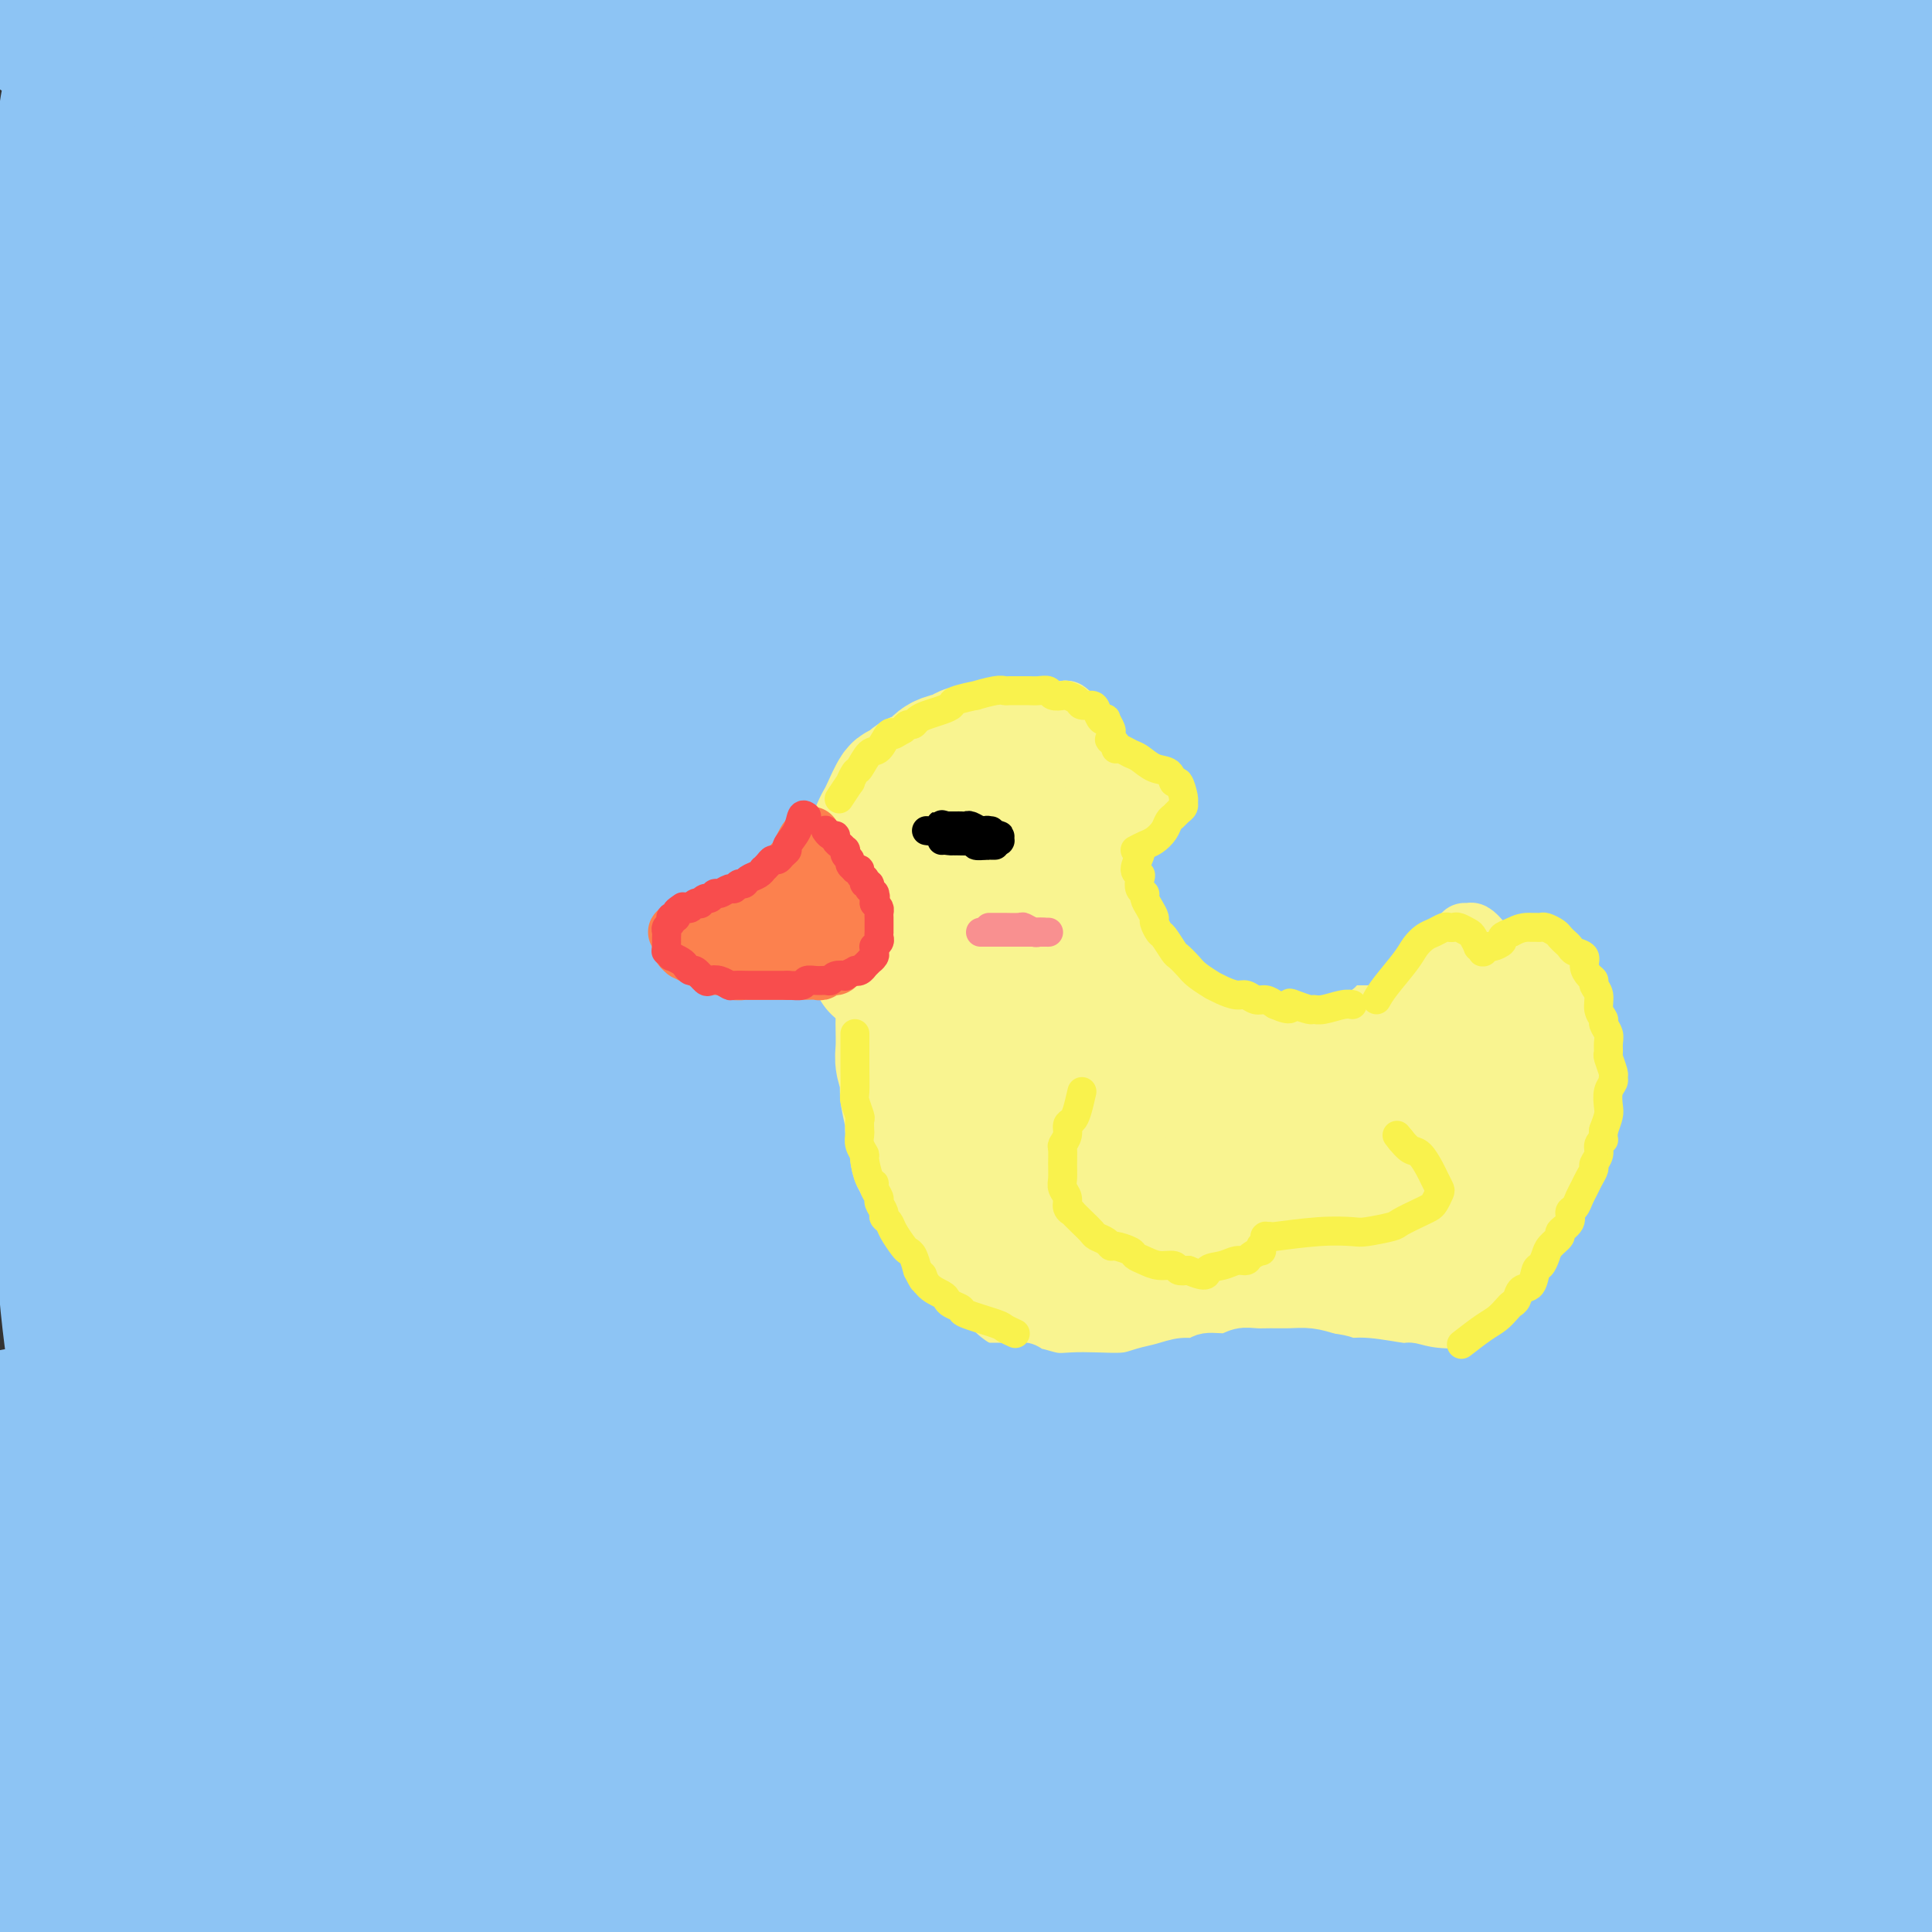 <svg viewBox='0 0 400 400' version='1.1' xmlns='http://www.w3.org/2000/svg' xmlns:xlink='http://www.w3.org/1999/xlink'><rect x="0" y="0" width="400" height="400" fill="#333333" stroke="none"/><g fill='none' stroke='rgb(210,211,249)' stroke-width='28' stroke-linecap='round' stroke-linejoin='round'><path d='M92,128c5.039,-1.062 10.078,-2.123 29,-4c18.922,-1.877 51.727,-4.569 76,-6c24.273,-1.431 40.013,-1.602 58,-2c17.987,-0.398 38.219,-1.022 55,-1c16.781,0.022 30.109,0.691 39,1c8.891,0.309 13.344,0.258 15,0c1.656,-0.258 0.514,-0.724 1,-1c0.486,-0.276 2.601,-0.362 -5,-1c-7.601,-0.638 -24.918,-1.826 -32,-3c-7.082,-1.174 -3.930,-2.332 -26,-2c-22.070,0.332 -69.361,2.155 -89,3c-19.639,0.845 -11.625,0.712 -30,3c-18.375,2.288 -63.141,6.996 -83,9c-19.859,2.004 -14.813,1.303 -21,3c-6.187,1.697 -23.607,5.790 -28,7c-4.393,1.210 4.240,-0.464 8,-1c3.760,-0.536 2.647,0.067 13,-1c10.353,-1.067 32.170,-3.805 54,-6c21.830,-2.195 43.672,-3.846 66,-6c22.328,-2.154 45.143,-4.811 66,-7c20.857,-2.189 39.755,-3.909 56,-5c16.245,-1.091 29.837,-1.555 38,-2c8.163,-0.445 10.897,-0.873 12,-1c1.103,-0.127 0.575,0.048 -1,0c-1.575,-0.048 -4.196,-0.318 -14,-1c-9.804,-0.682 -26.790,-1.776 -46,-2c-19.210,-0.224 -40.645,0.424 -62,2c-21.355,1.576 -42.631,4.082 -63,6c-20.369,1.918 -39.830,3.247 -57,5c-17.170,1.753 -32.049,3.929 -42,5c-9.951,1.071 -14.976,1.035 -20,1'/><path d='M59,121c-28.854,2.637 -9.988,0.730 -2,0c7.988,-0.730 5.098,-0.282 11,-1c5.902,-0.718 20.595,-2.602 38,-5c17.405,-2.398 37.522,-5.309 58,-8c20.478,-2.691 41.319,-5.162 61,-7c19.681,-1.838 38.204,-3.041 55,-4c16.796,-0.959 31.867,-1.672 43,-2c11.133,-0.328 18.330,-0.270 22,0c3.670,0.270 3.814,0.751 4,1c0.186,0.249 0.414,0.264 -5,1c-5.414,0.736 -16.468,2.191 -31,4c-14.532,1.809 -32.540,3.971 -53,6c-20.460,2.029 -43.370,3.927 -55,5c-11.630,1.073 -11.978,1.323 -29,3c-17.022,1.677 -50.718,4.782 -68,7c-17.282,2.218 -18.151,3.547 -19,4c-0.849,0.453 -1.677,0.028 -2,0c-0.323,-0.028 -0.139,0.342 5,0c5.139,-0.342 15.235,-1.394 33,-3c17.765,-1.606 43.200,-3.764 55,-5c11.800,-1.236 9.965,-1.548 28,-4c18.035,-2.452 55.941,-7.044 79,-9c23.059,-1.956 31.271,-1.276 37,-1c5.729,0.276 8.974,0.148 11,0c2.026,-0.148 2.831,-0.316 -11,1c-13.831,1.316 -42.300,4.115 -64,6c-21.700,1.885 -36.631,2.856 -54,4c-17.369,1.144 -37.176,2.462 -55,5c-17.824,2.538 -33.664,6.297 -46,9c-12.336,2.703 -21.168,4.352 -30,6'/><path d='M75,134c-15.156,3.444 -15.044,4.556 -15,5c0.044,0.444 0.022,0.222 0,0'/></g>
<g fill='none' stroke='rgb(141,196,244)' stroke-width='28' stroke-linecap='round' stroke-linejoin='round'><path d='M71,141c12.043,-2.205 24.086,-4.411 38,-7c13.914,-2.589 29.700,-5.563 44,-7c14.300,-1.437 27.115,-1.337 43,-2c15.885,-0.663 34.839,-2.090 52,-3c17.161,-0.910 32.529,-1.302 44,-2c11.471,-0.698 19.044,-1.703 23,-2c3.956,-0.297 4.294,0.114 4,0c-0.294,-0.114 -1.222,-0.752 1,-1c2.222,-0.248 7.592,-0.104 -3,-3c-10.592,-2.896 -37.146,-8.831 -51,-12c-13.854,-3.169 -15.009,-3.572 -27,-3c-11.991,0.572 -34.818,2.121 -53,3c-18.182,0.879 -31.718,1.089 -51,4c-19.282,2.911 -44.311,8.522 -55,11c-10.689,2.478 -7.039,1.823 -7,2c0.039,0.177 -3.534,1.188 -5,3c-1.466,1.812 -0.825,4.426 8,8c8.825,3.574 25.834,8.108 37,11c11.166,2.892 16.488,4.140 30,4c13.512,-0.140 35.212,-1.670 65,-4c29.788,-2.330 67.664,-5.462 92,-8c24.336,-2.538 35.133,-4.484 44,-6c8.867,-1.516 15.803,-2.602 19,-3c3.197,-0.398 2.655,-0.110 0,-1c-2.655,-0.890 -7.422,-2.960 -23,-6c-15.578,-3.040 -41.967,-7.049 -54,-9c-12.033,-1.951 -9.710,-1.842 -33,-1c-23.290,0.842 -72.193,2.419 -105,4c-32.807,1.581 -49.516,3.166 -66,5c-16.484,1.834 -32.742,3.917 -49,6'/><path d='M33,122c-22.331,2.162 -20.657,2.067 -23,2c-2.343,-0.067 -8.703,-0.105 -2,0c6.703,0.105 26.470,0.354 37,0c10.530,-0.354 11.825,-1.309 28,-3c16.175,-1.691 47.231,-4.117 73,-6c25.769,-1.883 46.252,-3.222 77,-5c30.748,-1.778 71.762,-3.996 97,-6c25.238,-2.004 34.700,-3.796 41,-5c6.300,-1.204 9.438,-1.821 13,-2c3.562,-0.179 7.549,0.078 1,-1c-6.549,-1.078 -23.633,-3.492 -31,-5c-7.367,-1.508 -5.017,-2.109 -27,-3c-21.983,-0.891 -68.298,-2.072 -103,-2c-34.702,0.072 -57.791,1.397 -70,2c-12.209,0.603 -13.539,0.483 -32,2c-18.461,1.517 -54.052,4.669 -69,6c-14.948,1.331 -9.254,0.840 -7,1c2.254,0.160 1.069,0.971 10,1c8.931,0.029 27.980,-0.722 41,-1c13.020,-0.278 20.013,-0.081 35,-1c14.987,-0.919 37.969,-2.953 74,-5c36.031,-2.047 85.111,-4.107 107,-5c21.889,-0.893 16.588,-0.617 29,-1c12.412,-0.383 42.538,-1.423 55,-2c12.462,-0.577 7.261,-0.691 5,-1c-2.261,-0.309 -1.581,-0.813 -1,-2c0.581,-1.187 1.062,-3.059 -19,-6c-20.062,-2.941 -60.666,-6.953 -91,-8c-30.334,-1.047 -50.398,0.872 -75,3c-24.602,2.128 -53.744,4.465 -72,6c-18.256,1.535 -25.628,2.267 -33,3'/><path d='M101,78c-42.740,3.963 -59.589,7.870 -70,10c-10.411,2.130 -14.385,2.481 -8,3c6.385,0.519 23.127,1.205 47,1c23.873,-0.205 54.876,-1.300 69,-2c14.124,-0.700 11.370,-1.005 40,-3c28.630,-1.995 88.643,-5.679 116,-7c27.357,-1.321 22.056,-0.279 32,-1c9.944,-0.721 35.132,-3.205 52,-5c16.868,-1.795 25.415,-2.901 30,-3c4.585,-0.099 5.206,0.808 0,0c-5.206,-0.808 -16.241,-3.332 -33,-6c-16.759,-2.668 -39.242,-5.479 -65,-7c-25.758,-1.521 -54.791,-1.753 -72,-2c-17.209,-0.247 -22.593,-0.509 -38,0c-15.407,0.509 -40.835,1.787 -71,4c-30.165,2.213 -65.066,5.359 -81,7c-15.934,1.641 -12.902,1.776 -13,2c-0.098,0.224 -3.328,0.535 -6,1c-2.672,0.465 -4.787,1.082 10,-1c14.787,-2.082 46.477,-6.863 72,-10c25.523,-3.137 44.881,-4.630 70,-7c25.119,-2.370 56.000,-5.619 71,-7c15.000,-1.381 14.119,-0.896 31,-2c16.881,-1.104 51.525,-3.797 67,-5c15.475,-1.203 11.781,-0.914 11,-1c-0.781,-0.086 1.352,-0.545 1,-1c-0.352,-0.455 -3.187,-0.905 -11,-2c-7.813,-1.095 -20.603,-2.833 -38,-4c-17.397,-1.167 -39.399,-1.762 -62,-2c-22.601,-0.238 -45.800,-0.119 -69,0'/><path d='M183,28c-42.099,1.156 -81.845,5.045 -100,7c-18.155,1.955 -14.717,1.974 -27,4c-12.283,2.026 -40.286,6.059 -53,8c-12.714,1.941 -10.139,1.790 -7,1c3.139,-0.790 6.843,-2.220 10,-3c3.157,-0.780 5.768,-0.911 13,-2c7.232,-1.089 19.085,-3.136 47,-6c27.915,-2.864 71.893,-6.544 91,-8c19.107,-1.456 13.344,-0.687 33,-1c19.656,-0.313 64.732,-1.707 95,-2c30.268,-0.293 45.730,0.514 54,1c8.270,0.486 9.350,0.652 22,1c12.650,0.348 36.871,0.877 47,1c10.129,0.123 6.165,-0.159 6,0c-0.165,0.159 3.468,0.758 5,1c1.532,0.242 0.962,0.128 -3,0c-3.962,-0.128 -11.315,-0.270 -25,-1c-13.685,-0.730 -33.701,-2.049 -45,-3c-11.299,-0.951 -13.881,-1.533 -23,-2c-9.119,-0.467 -24.775,-0.818 -48,-2c-23.225,-1.182 -54.019,-3.193 -69,-4c-14.981,-0.807 -14.148,-0.410 -22,-1c-7.852,-0.590 -24.389,-2.168 -38,-3c-13.611,-0.832 -24.296,-0.916 -33,-1c-8.704,-0.084 -15.427,-0.166 -24,-1c-8.573,-0.834 -18.994,-2.420 -25,-3c-6.006,-0.580 -7.595,-0.156 -9,0c-1.405,0.156 -2.624,0.042 -4,0c-1.376,-0.042 -2.909,-0.011 -5,0c-2.091,0.011 -4.740,0.003 -6,0c-1.260,-0.003 -1.130,-0.002 -1,0'/><path d='M39,9c-59.238,-3.357 -17.333,-1.250 -3,0c14.333,1.250 1.095,1.644 -5,2c-6.095,0.356 -5.048,0.673 -5,1c0.048,0.327 -0.902,0.662 -2,1c-1.098,0.338 -2.343,0.678 -3,1c-0.657,0.322 -0.726,0.624 -1,1c-0.274,0.376 -0.752,0.826 -1,1c-0.248,0.174 -0.267,0.074 0,0c0.267,-0.074 0.821,-0.121 0,1c-0.821,1.121 -3.016,3.412 -4,4c-0.984,0.588 -0.758,-0.526 -1,1c-0.242,1.526 -0.953,5.693 -1,10c-0.047,4.307 0.570,8.754 1,12c0.430,3.246 0.674,5.291 1,11c0.326,5.709 0.734,15.084 1,21c0.266,5.916 0.390,8.374 1,13c0.610,4.626 1.707,11.419 2,15c0.293,3.581 -0.216,3.949 0,7c0.216,3.051 1.157,8.786 2,16c0.843,7.214 1.588,15.907 2,20c0.412,4.093 0.493,3.586 1,9c0.507,5.414 1.442,16.749 2,21c0.558,4.251 0.740,1.417 1,6c0.260,4.583 0.599,16.581 1,24c0.401,7.419 0.864,10.259 1,14c0.136,3.741 -0.055,8.384 0,14c0.055,5.616 0.355,12.206 1,18c0.645,5.794 1.635,10.791 2,17c0.365,6.209 0.104,13.631 0,18c-0.104,4.369 -0.052,5.684 0,7'/><path d='M32,295c0.957,22.609 0.849,23.130 1,28c0.151,4.870 0.562,14.088 1,18c0.438,3.912 0.905,2.518 1,7c0.095,4.482 -0.181,14.841 0,20c0.181,5.159 0.818,5.117 1,8c0.182,2.883 -0.091,8.689 0,12c0.091,3.311 0.547,4.125 1,6c0.453,1.875 0.902,4.811 1,6c0.098,1.189 -0.157,0.631 1,1c1.157,0.369 3.725,1.667 8,2c4.275,0.333 10.255,-0.297 19,-2c8.745,-1.703 20.254,-4.480 27,-6c6.746,-1.520 8.728,-1.784 14,-4c5.272,-2.216 13.834,-6.384 34,-10c20.166,-3.616 51.936,-6.679 67,-8c15.064,-1.321 13.421,-0.901 24,-1c10.579,-0.099 33.380,-0.716 50,-1c16.620,-0.284 27.060,-0.234 45,1c17.940,1.234 43.381,3.652 55,5c11.619,1.348 9.418,1.625 12,2c2.582,0.375 9.949,0.847 12,1c2.051,0.153 -1.212,-0.014 1,0c2.212,0.014 9.899,0.210 0,1c-9.899,0.790 -37.383,2.175 -49,3c-11.617,0.825 -7.365,1.089 -32,2c-24.635,0.911 -78.157,2.469 -101,3c-22.843,0.531 -15.008,0.035 -36,2c-20.992,1.965 -70.812,6.393 -101,10c-30.188,3.607 -40.743,6.394 -51,9c-10.257,2.606 -20.216,5.030 -25,6c-4.784,0.970 -4.392,0.485 -4,0'/><path d='M8,416c-10.022,2.558 4.924,1.453 14,1c9.076,-0.453 12.283,-0.254 43,-2c30.717,-1.746 88.943,-5.435 118,-7c29.057,-1.565 28.944,-1.004 44,-1c15.056,0.004 45.280,-0.548 82,0c36.720,0.548 79.937,2.196 100,3c20.063,0.804 16.972,0.764 26,1c9.028,0.236 30.176,0.748 38,1c7.824,0.252 2.324,0.244 1,0c-1.324,-0.244 1.527,-0.724 -22,-3c-23.527,-2.276 -73.430,-6.349 -95,-8c-21.570,-1.651 -14.805,-0.880 -44,-2c-29.195,-1.120 -94.350,-4.129 -138,-6c-43.650,-1.871 -65.796,-2.602 -79,-3c-13.204,-0.398 -17.466,-0.462 -31,-1c-13.534,-0.538 -36.341,-1.549 -48,-2c-11.659,-0.451 -12.171,-0.341 -15,0c-2.829,0.341 -7.975,0.912 9,-2c16.975,-2.912 56.070,-9.308 72,-12c15.930,-2.692 8.694,-1.678 38,-3c29.306,-1.322 95.153,-4.978 126,-6c30.847,-1.022 26.693,0.591 39,1c12.307,0.409 41.073,-0.385 68,0c26.927,0.385 52.014,1.949 64,3c11.986,1.051 10.869,1.587 5,1c-5.869,-0.587 -16.491,-2.298 -19,-3c-2.509,-0.702 3.096,-0.395 -21,-2c-24.096,-1.605 -77.892,-5.121 -116,-7c-38.108,-1.879 -60.529,-2.121 -88,-1c-27.471,1.121 -59.992,3.606 -80,5c-20.008,1.394 -27.504,1.697 -35,2'/><path d='M64,363c-33.031,2.324 -58.110,4.635 -68,6c-9.890,1.365 -4.591,1.786 -5,2c-0.409,0.214 -6.524,0.222 3,-1c9.524,-1.222 34.688,-3.672 50,-5c15.312,-1.328 20.772,-1.533 37,-3c16.228,-1.467 43.224,-4.197 85,-7c41.776,-2.803 98.331,-5.678 123,-7c24.669,-1.322 17.453,-1.090 35,-1c17.547,0.090 59.856,0.037 79,0c19.144,-0.037 15.121,-0.058 16,0c0.879,0.058 6.660,0.196 6,0c-0.660,-0.196 -7.761,-0.727 -15,-2c-7.239,-1.273 -14.618,-3.287 -48,-5c-33.382,-1.713 -92.769,-3.126 -121,-4c-28.231,-0.874 -25.306,-1.210 -42,-1c-16.694,0.210 -53.007,0.968 -81,2c-27.993,1.032 -47.665,2.340 -66,4c-18.335,1.660 -35.331,3.672 -45,5c-9.669,1.328 -12.009,1.973 -11,2c1.009,0.027 5.369,-0.564 17,-1c11.631,-0.436 30.533,-0.716 52,-2c21.467,-1.284 45.498,-3.574 86,-6c40.502,-2.426 97.475,-4.990 137,-6c39.525,-1.010 61.602,-0.465 75,0c13.398,0.465 18.116,0.850 30,1c11.884,0.150 30.933,0.066 40,0c9.067,-0.066 8.150,-0.114 10,0c1.850,0.114 6.465,0.391 -14,-2c-20.465,-2.391 -66.010,-7.452 -89,-10c-22.990,-2.548 -23.426,-2.585 -42,-3c-18.574,-0.415 -55.287,-1.207 -92,-2'/><path d='M206,317c-36.731,-0.143 -61.560,2.001 -85,4c-23.440,1.999 -45.492,3.854 -69,7c-23.508,3.146 -48.472,7.583 -57,9c-8.528,1.417 -0.620,-0.186 10,-2c10.620,-1.814 23.953,-3.838 45,-7c21.047,-3.162 49.810,-7.460 79,-11c29.190,-3.540 58.809,-6.321 88,-8c29.191,-1.679 57.955,-2.255 83,-3c25.045,-0.745 46.371,-1.659 69,-2c22.629,-0.341 46.561,-0.108 56,0c9.439,0.108 4.385,0.092 4,0c-0.385,-0.092 3.901,-0.260 -10,-2c-13.901,-1.740 -45.988,-5.052 -74,-7c-28.012,-1.948 -51.949,-2.533 -82,-2c-30.051,0.533 -66.215,2.185 -86,3c-19.785,0.815 -23.189,0.795 -40,2c-16.811,1.205 -47.028,3.636 -70,6c-22.972,2.364 -38.699,4.660 -48,6c-9.301,1.340 -12.175,1.724 -14,2c-1.825,0.276 -2.602,0.443 12,-1c14.602,-1.443 44.583,-4.494 76,-8c31.417,-3.506 64.270,-7.465 83,-10c18.730,-2.535 23.337,-3.646 43,-5c19.663,-1.354 54.382,-2.950 81,-4c26.618,-1.050 45.135,-1.555 67,-2c21.865,-0.445 47.077,-0.829 58,-1c10.923,-0.171 7.557,-0.128 6,0c-1.557,0.128 -1.304,0.342 -7,0c-5.696,-0.342 -17.342,-1.241 -37,-2c-19.658,-0.759 -47.329,-1.380 -75,-2'/><path d='M312,277c-31.620,-0.770 -51.171,-0.694 -88,0c-36.829,0.694 -90.938,2.006 -126,4c-35.062,1.994 -51.078,4.671 -65,7c-13.922,2.329 -25.749,4.311 -34,6c-8.251,1.689 -12.927,3.084 -7,2c5.927,-1.084 22.456,-4.647 27,-6c4.544,-1.353 -2.898,-0.497 25,-4c27.898,-3.503 91.135,-11.366 122,-15c30.865,-3.634 29.358,-3.041 45,-4c15.642,-0.959 48.434,-3.471 84,-5c35.566,-1.529 73.905,-2.074 96,-2c22.095,0.074 27.945,0.766 31,1c3.055,0.234 3.316,0.009 4,0c0.684,-0.009 1.791,0.199 -5,0c-6.791,-0.199 -21.481,-0.806 -39,-2c-17.519,-1.194 -37.868,-2.975 -77,-3c-39.132,-0.025 -97.047,1.706 -125,3c-27.953,1.294 -25.944,2.151 -40,4c-14.056,1.849 -44.177,4.691 -66,7c-21.823,2.309 -35.346,4.085 -43,5c-7.654,0.915 -9.438,0.969 -6,0c3.438,-0.969 12.097,-2.962 33,-7c20.903,-4.038 54.051,-10.121 68,-13c13.949,-2.879 8.698,-2.554 38,-5c29.302,-2.446 93.156,-7.664 123,-10c29.844,-2.336 25.677,-1.789 37,-2c11.323,-0.211 38.136,-1.178 60,-1c21.864,0.178 38.778,1.501 45,2c6.222,0.499 1.752,0.173 2,0c0.248,-0.173 5.214,-0.192 -7,-1c-12.214,-0.808 -41.607,-2.404 -71,-4'/><path d='M353,234c-25.377,-0.891 -50.820,-0.618 -81,0c-30.180,0.618 -65.099,1.581 -82,2c-16.901,0.419 -15.785,0.296 -38,1c-22.215,0.704 -67.762,2.237 -88,3c-20.238,0.763 -15.168,0.756 -18,1c-2.832,0.244 -13.565,0.738 -12,0c1.565,-0.738 15.429,-2.709 20,-4c4.571,-1.291 -0.153,-1.902 21,-5c21.153,-3.098 68.181,-8.683 105,-12c36.819,-3.317 63.428,-4.367 77,-5c13.572,-0.633 14.107,-0.848 36,-1c21.893,-0.152 65.145,-0.240 85,0c19.855,0.240 16.312,0.807 18,1c1.688,0.193 8.607,0.013 14,0c5.393,-0.013 9.260,0.142 -4,0c-13.260,-0.142 -43.649,-0.582 -57,-1c-13.351,-0.418 -9.665,-0.816 -38,-1c-28.335,-0.184 -88.691,-0.156 -117,0c-28.309,0.156 -24.570,0.440 -38,1c-13.430,0.560 -44.030,1.398 -66,2c-21.970,0.602 -35.311,0.969 -44,1c-8.689,0.031 -12.727,-0.274 -17,0c-4.273,0.274 -8.782,1.125 3,-1c11.782,-2.125 39.854,-7.228 56,-10c16.146,-2.772 20.366,-3.213 35,-5c14.634,-1.787 39.681,-4.920 74,-8c34.319,-3.080 77.909,-6.107 108,-7c30.091,-0.893 46.684,0.348 57,1c10.316,0.652 14.354,0.714 23,1c8.646,0.286 21.899,0.796 27,1c5.101,0.204 2.051,0.102 -1,0'/><path d='M411,189c8.821,0.059 -22.127,-1.293 -49,-2c-26.873,-0.707 -49.670,-0.768 -76,-1c-26.330,-0.232 -56.194,-0.634 -85,0c-28.806,0.634 -56.556,2.304 -82,4c-25.444,1.696 -48.584,3.420 -69,5c-20.416,1.580 -38.110,3.018 -47,4c-8.890,0.982 -8.977,1.509 -8,1c0.977,-0.509 3.019,-2.055 16,-5c12.981,-2.945 36.902,-7.289 52,-10c15.098,-2.711 21.373,-3.789 39,-6c17.627,-2.211 46.608,-5.554 84,-9c37.392,-3.446 83.197,-6.995 122,-8c38.803,-1.005 70.604,0.533 86,1c15.396,0.467 14.387,-0.136 18,0c3.613,0.136 11.847,1.013 12,1c0.153,-0.013 -7.774,-0.916 -25,-2c-17.226,-1.084 -43.750,-2.350 -59,-3c-15.250,-0.650 -19.227,-0.683 -38,-1c-18.773,-0.317 -52.344,-0.919 -82,-1c-29.656,-0.081 -55.398,0.357 -80,1c-24.602,0.643 -48.064,1.491 -67,2c-18.936,0.509 -33.348,0.681 -43,1c-9.652,0.319 -14.545,0.787 -11,0c3.545,-0.787 15.530,-2.828 22,-4c6.470,-1.172 7.427,-1.473 22,-4c14.573,-2.527 42.761,-7.279 66,-11c23.239,-3.721 41.528,-6.410 70,-9c28.472,-2.590 67.127,-5.082 91,-6c23.873,-0.918 32.964,-0.262 40,0c7.036,0.262 12.018,0.131 17,0'/><path d='M347,127c24.508,-0.767 11.779,0.316 0,0c-11.779,-0.316 -22.608,-2.029 -39,-3c-16.392,-0.971 -38.346,-1.199 -62,-1c-23.654,0.199 -49.007,0.825 -64,1c-14.993,0.175 -19.626,-0.099 -32,1c-12.374,1.099 -32.491,3.573 -54,4c-21.509,0.427 -44.411,-1.191 -59,-3c-14.589,-1.809 -20.864,-3.809 -25,-5c-4.136,-1.191 -6.131,-1.573 -8,-2c-1.869,-0.427 -3.611,-0.898 -4,-2c-0.389,-1.102 0.575,-2.835 0,-7c-0.575,-4.165 -2.690,-10.763 -3,-14c-0.310,-3.237 1.186,-3.112 2,-7c0.814,-3.888 0.946,-11.787 1,-16c0.054,-4.213 0.032,-4.740 0,-5c-0.032,-0.260 -0.072,-0.252 0,-3c0.072,-2.748 0.255,-8.251 0,-11c-0.255,-2.749 -0.949,-2.742 -1,-4c-0.051,-1.258 0.540,-3.780 1,-6c0.460,-2.220 0.791,-4.140 5,-7c4.209,-2.860 12.298,-6.662 26,-10c13.702,-3.338 33.016,-6.214 49,-8c15.984,-1.786 28.636,-2.484 35,-3c6.364,-0.516 6.439,-0.851 20,-2c13.561,-1.149 40.609,-3.112 61,-4c20.391,-0.888 34.125,-0.702 41,-1c6.875,-0.298 6.889,-1.080 20,-2c13.111,-0.920 39.317,-1.977 53,-2c13.683,-0.023 14.841,0.989 16,2'/><path d='M326,7c10.690,0.074 29.413,-0.740 40,-1c10.587,-0.260 13.036,0.036 14,0c0.964,-0.036 0.443,-0.402 4,-1c3.557,-0.598 11.194,-1.428 15,-2c3.806,-0.572 3.782,-0.887 4,-1c0.218,-0.113 0.679,-0.026 1,0c0.321,0.026 0.501,-0.011 0,0c-0.501,0.011 -1.683,0.070 -1,0c0.683,-0.070 3.232,-0.269 -3,-1c-6.232,-0.731 -21.244,-1.994 -34,-3c-12.756,-1.006 -23.257,-1.755 -30,-2c-6.743,-0.245 -9.728,0.014 -15,0c-5.272,-0.014 -12.833,-0.303 -29,0c-16.167,0.303 -40.941,1.196 -53,2c-12.059,0.804 -11.402,1.519 -19,2c-7.598,0.481 -23.452,0.730 -37,2c-13.548,1.270 -24.789,3.562 -35,5c-10.211,1.438 -19.391,2.022 -32,4c-12.609,1.978 -28.649,5.352 -36,7c-7.351,1.648 -6.015,1.572 -8,2c-1.985,0.428 -7.291,1.359 -10,2c-2.709,0.641 -2.822,0.990 -4,1c-1.178,0.010 -3.421,-0.320 1,0c4.421,0.320 15.508,1.289 31,1c15.492,-0.289 35.391,-1.835 47,-3c11.609,-1.165 14.929,-1.950 26,-3c11.071,-1.050 29.895,-2.364 57,-4c27.105,-1.636 62.492,-3.593 86,-4c23.508,-0.407 35.137,0.737 49,2c13.863,1.263 29.961,2.647 42,4c12.039,1.353 20.020,2.677 28,4'/><path d='M425,20c20.708,2.079 12.977,2.276 10,2c-2.977,-0.276 -1.199,-1.026 0,0c1.199,1.026 1.820,3.829 -11,9c-12.820,5.171 -39.081,12.710 -58,17c-18.919,4.290 -30.495,5.331 -43,7c-12.505,1.669 -25.937,3.965 -33,5c-7.063,1.035 -7.757,0.809 -10,1c-2.243,0.191 -6.036,0.799 -6,1c0.036,0.201 3.900,-0.006 4,0c0.100,0.006 -3.563,0.223 10,-1c13.563,-1.223 44.353,-3.888 57,-5c12.647,-1.112 7.152,-0.672 19,-1c11.848,-0.328 41.039,-1.424 54,-2c12.961,-0.576 9.691,-0.632 11,0c1.309,0.632 7.197,1.951 11,2c3.803,0.049 5.520,-1.173 1,0c-4.520,1.173 -15.276,4.740 -22,7c-6.724,2.260 -9.416,3.212 -18,5c-8.584,1.788 -23.061,4.412 -43,9c-19.939,4.588 -45.340,11.138 -57,14c-11.660,2.862 -9.580,2.035 -11,3c-1.420,0.965 -6.339,3.723 -9,5c-2.661,1.277 -3.064,1.072 3,1c6.064,-0.072 18.593,-0.012 26,0c7.407,0.012 9.690,-0.026 20,0c10.310,0.026 28.647,0.115 43,0c14.353,-0.115 24.724,-0.433 36,1c11.276,1.433 23.459,4.617 28,6c4.541,1.383 1.440,0.967 0,1c-1.440,0.033 -1.220,0.517 -1,1'/><path d='M436,108c-3.466,3.674 -25.632,8.860 -34,11c-8.368,2.140 -2.937,1.232 -23,5c-20.063,3.768 -65.619,12.210 -86,16c-20.381,3.790 -15.588,2.929 -16,3c-0.412,0.071 -6.028,1.076 -9,2c-2.972,0.924 -3.301,1.768 -5,2c-1.699,0.232 -4.769,-0.148 1,0c5.769,0.148 20.378,0.823 35,1c14.622,0.177 29.256,-0.145 43,0c13.744,0.145 26.599,0.757 40,1c13.401,0.243 27.347,0.118 35,0c7.653,-0.118 9.014,-0.230 11,0c1.986,0.230 4.598,0.800 7,1c2.402,0.200 4.595,0.028 -1,1c-5.595,0.972 -18.980,3.087 -34,5c-15.020,1.913 -31.677,3.625 -47,5c-15.323,1.375 -29.311,2.413 -37,3c-7.689,0.587 -9.077,0.722 -12,1c-2.923,0.278 -7.381,0.699 -9,1c-1.619,0.301 -0.399,0.481 1,0c1.399,-0.481 2.977,-1.622 8,-3c5.023,-1.378 13.491,-2.994 29,-5c15.509,-2.006 38.059,-4.404 54,-6c15.941,-1.596 25.273,-2.392 30,-3c4.727,-0.608 4.850,-1.029 6,-1c1.150,0.029 3.328,0.507 3,0c-0.328,-0.507 -3.163,-2.001 -10,-4c-6.837,-1.999 -17.678,-4.505 -34,-6c-16.322,-1.495 -38.125,-1.979 -49,-2c-10.875,-0.021 -10.821,0.423 -27,1c-16.179,0.577 -48.589,1.289 -81,2'/><path d='M225,139c-33.673,0.489 -39.356,1.213 -50,2c-10.644,0.787 -26.249,1.637 -44,2c-17.751,0.363 -37.649,0.238 -50,0c-12.351,-0.238 -17.155,-0.588 -20,-1c-2.845,-0.412 -3.732,-0.884 -4,-1c-0.268,-0.116 0.083,0.125 0,0c-0.083,-0.125 -0.602,-0.614 3,-3c3.602,-2.386 11.323,-6.667 24,-11c12.677,-4.333 30.308,-8.717 40,-11c9.692,-2.283 11.443,-2.466 20,-4c8.557,-1.534 23.919,-4.420 43,-7c19.081,-2.580 41.881,-4.855 53,-6c11.119,-1.145 10.558,-1.161 15,-1c4.442,0.161 13.886,0.499 18,1c4.114,0.501 2.897,1.166 4,1c1.103,-0.166 4.526,-1.163 1,0c-3.526,1.163 -14.002,4.484 -18,6c-3.998,1.516 -1.517,1.225 -15,3c-13.483,1.775 -42.930,5.615 -55,7c-12.070,1.385 -6.764,0.317 -19,1c-12.236,0.683 -42.014,3.119 -56,4c-13.986,0.881 -12.180,0.208 -18,0c-5.820,-0.208 -19.268,0.050 -29,0c-9.732,-0.050 -15.750,-0.407 -21,-1c-5.250,-0.593 -9.732,-1.423 -16,-3c-6.268,-1.577 -14.323,-3.900 -19,-6c-4.677,-2.100 -5.975,-3.975 -7,-5c-1.025,-1.025 -1.776,-1.199 -3,-2c-1.224,-0.801 -2.921,-2.229 -4,-3c-1.079,-0.771 -1.539,-0.886 -2,-1'/><path d='M-4,100c-2.699,-1.733 -1.448,-0.566 -1,0c0.448,0.566 0.092,0.531 0,1c-0.092,0.469 0.081,1.443 0,1c-0.081,-0.443 -0.415,-2.301 0,3c0.415,5.301 1.581,17.762 2,23c0.419,5.238 0.093,3.254 1,9c0.907,5.746 3.046,19.223 5,29c1.954,9.777 3.721,15.856 5,22c1.279,6.144 2.068,12.355 3,17c0.932,4.645 2.006,7.726 3,11c0.994,3.274 1.906,6.741 3,15c1.094,8.259 2.368,21.311 3,28c0.632,6.689 0.623,7.015 0,11c-0.623,3.985 -1.859,11.629 -4,21c-2.141,9.371 -5.186,20.468 -7,26c-1.814,5.532 -2.395,5.497 -3,7c-0.605,1.503 -1.232,4.542 -2,8c-0.768,3.458 -1.677,7.335 -2,12c-0.323,4.665 -0.061,10.119 0,12c0.061,1.881 -0.081,0.190 0,0c0.081,-0.190 0.384,1.121 1,1c0.616,-0.121 1.543,-1.674 2,-2c0.457,-0.326 0.443,0.573 2,-3c1.557,-3.573 4.686,-11.620 7,-20c2.314,-8.380 3.812,-17.092 4,-25c0.188,-7.908 -0.934,-15.012 -2,-22c-1.066,-6.988 -2.076,-13.862 -3,-28c-0.924,-14.138 -1.763,-35.542 -2,-46c-0.237,-10.458 0.129,-9.969 1,-16c0.871,-6.031 2.249,-18.580 4,-29c1.751,-10.420 3.876,-18.710 6,-27'/><path d='M22,139c3.335,-15.403 6.173,-17.912 8,-21c1.827,-3.088 2.645,-6.756 4,-10c1.355,-3.244 3.249,-6.063 4,-7c0.751,-0.937 0.360,0.010 0,0c-0.360,-0.010 -0.688,-0.975 0,0c0.688,0.975 2.394,3.892 3,4c0.606,0.108 0.113,-2.592 1,6c0.887,8.592 3.155,28.478 4,37c0.845,8.522 0.268,5.682 0,14c-0.268,8.318 -0.226,27.796 0,36c0.226,8.204 0.637,5.135 1,14c0.363,8.865 0.679,29.665 1,38c0.321,8.335 0.646,4.206 1,10c0.354,5.794 0.737,21.511 1,29c0.263,7.489 0.407,6.752 0,11c-0.407,4.248 -1.365,13.483 -2,19c-0.635,5.517 -0.948,7.317 -1,9c-0.052,1.683 0.157,3.249 0,4c-0.157,0.751 -0.681,0.685 0,0c0.681,-0.685 2.565,-1.991 6,-7c3.435,-5.009 8.419,-13.723 12,-22c3.581,-8.277 5.757,-16.117 7,-24c1.243,-7.883 1.552,-15.810 2,-20c0.448,-4.190 1.034,-4.644 0,-13c-1.034,-8.356 -3.687,-24.613 -5,-32c-1.313,-7.387 -1.287,-5.903 -2,-9c-0.713,-3.097 -2.166,-10.775 -5,-18c-2.834,-7.225 -7.048,-13.999 -9,-17c-1.952,-3.001 -1.641,-2.231 -3,-4c-1.359,-1.769 -4.388,-6.077 -6,-8c-1.612,-1.923 -1.806,-1.462 -2,-1'/><path d='M42,157c2.154,-7.414 17.540,-10.948 49,-18c31.460,-7.052 78.995,-17.621 99,-22c20.005,-4.379 12.479,-2.567 26,-4c13.521,-1.433 48.090,-6.110 69,-8c20.910,-1.890 28.161,-0.991 40,-1c11.839,-0.009 28.264,-0.925 38,-1c9.736,-0.075 12.782,0.693 14,1c1.218,0.307 0.609,0.154 0,0'/><path d='M18,5c-0.292,1.202 -0.583,2.405 -2,9c-1.417,6.595 -3.958,18.583 -7,33c-3.042,14.417 -6.583,31.262 -8,38c-1.417,6.738 -0.708,3.369 0,0'/></g>
<g fill='none' stroke='rgb(249,244,144)' stroke-width='28' stroke-linecap='round' stroke-linejoin='round'><path d='M213,156c-0.313,-0.006 -0.626,-0.011 -1,0c-0.374,0.011 -0.809,0.040 -1,0c-0.191,-0.040 -0.137,-0.147 -1,0c-0.863,0.147 -2.643,0.550 -4,1c-1.357,0.450 -2.291,0.948 -3,1c-0.709,0.052 -1.193,-0.341 -2,0c-0.807,0.341 -1.936,1.415 -3,2c-1.064,0.585 -2.062,0.680 -3,1c-0.938,0.320 -1.814,0.864 -2,1c-0.186,0.136 0.320,-0.135 0,0c-0.320,0.135 -1.467,0.675 -2,1c-0.533,0.325 -0.453,0.434 -1,1c-0.547,0.566 -1.719,1.589 -2,2c-0.281,0.411 0.331,0.212 0,1c-0.331,0.788 -1.605,2.564 -2,4c-0.395,1.436 0.091,2.531 0,3c-0.091,0.469 -0.758,0.313 -1,1c-0.242,0.687 -0.061,2.216 0,3c0.061,0.784 0.000,0.824 0,1c-0.000,0.176 0.059,0.488 0,1c-0.059,0.512 -0.237,1.223 0,2c0.237,0.777 0.888,1.621 1,2c0.112,0.379 -0.316,0.294 0,1c0.316,0.706 1.376,2.202 2,3c0.624,0.798 0.812,0.899 1,1'/><path d='M189,189c0.888,1.339 1.106,1.186 1,1c-0.106,-0.186 -0.538,-0.404 0,0c0.538,0.404 2.045,1.429 3,2c0.955,0.571 1.357,0.689 2,1c0.643,0.311 1.528,0.815 2,1c0.472,0.185 0.532,0.049 1,0c0.468,-0.049 1.343,-0.012 2,0c0.657,0.012 1.097,-0.000 2,0c0.903,0.000 2.268,0.014 3,0c0.732,-0.014 0.830,-0.055 1,0c0.170,0.055 0.413,0.207 1,0c0.587,-0.207 1.520,-0.772 2,-1c0.480,-0.228 0.509,-0.118 1,0c0.491,0.118 1.445,0.242 2,0c0.555,-0.242 0.712,-0.852 1,-1c0.288,-0.148 0.707,0.167 1,0c0.293,-0.167 0.459,-0.814 1,-1c0.541,-0.186 1.455,0.090 2,0c0.545,-0.090 0.720,-0.544 1,-1c0.280,-0.456 0.667,-0.913 1,-1c0.333,-0.087 0.614,0.196 1,0c0.386,-0.196 0.878,-0.870 1,-1c0.122,-0.130 -0.126,0.283 0,0c0.126,-0.283 0.626,-1.264 1,-2c0.374,-0.736 0.622,-1.228 1,-2c0.378,-0.772 0.886,-1.823 1,-2c0.114,-0.177 -0.165,0.520 0,0c0.165,-0.520 0.775,-2.255 1,-3c0.225,-0.745 0.064,-0.498 0,-1c-0.064,-0.502 -0.032,-1.751 0,-3'/><path d='M225,175c0.603,-2.222 0.110,-1.278 0,-1c-0.110,0.278 0.163,-0.109 0,-1c-0.163,-0.891 -0.764,-2.287 -1,-3c-0.236,-0.713 -0.109,-0.744 0,-1c0.109,-0.256 0.199,-0.737 0,-1c-0.199,-0.263 -0.686,-0.308 -1,-1c-0.314,-0.692 -0.454,-2.031 -1,-3c-0.546,-0.969 -1.496,-1.569 -2,-2c-0.504,-0.431 -0.561,-0.693 -1,-1c-0.439,-0.307 -1.258,-0.661 -2,-1c-0.742,-0.339 -1.406,-0.665 -2,-1c-0.594,-0.335 -1.116,-0.678 -2,-1c-0.884,-0.322 -2.128,-0.622 -3,-1c-0.872,-0.378 -1.371,-0.834 -2,-1c-0.629,-0.166 -1.389,-0.041 -2,0c-0.611,0.041 -1.073,-0.001 -2,0c-0.927,0.001 -2.317,0.045 -3,0c-0.683,-0.045 -0.658,-0.181 -1,0c-0.342,0.181 -1.050,0.677 -2,1c-0.950,0.323 -2.142,0.473 -3,1c-0.858,0.527 -1.381,1.430 -2,2c-0.619,0.570 -1.336,0.807 -2,1c-0.664,0.193 -1.277,0.341 -2,1c-0.723,0.659 -1.555,1.827 -2,2c-0.445,0.173 -0.501,-0.651 -1,0c-0.499,0.651 -1.439,2.775 -2,4c-0.561,1.225 -0.741,1.549 -1,2c-0.259,0.451 -0.595,1.028 -1,2c-0.405,0.972 -0.878,2.339 -1,3c-0.122,0.661 0.108,0.618 0,1c-0.108,0.382 -0.554,1.191 -1,2'/><path d='M180,178c-1.083,2.317 -0.290,1.111 0,1c0.290,-0.111 0.078,0.873 0,2c-0.078,1.127 -0.021,2.395 0,3c0.021,0.605 0.006,0.546 0,1c-0.006,0.454 -0.002,1.421 0,2c0.002,0.579 0.001,0.771 0,1c-0.001,0.229 -0.001,0.495 0,1c0.001,0.505 0.004,1.249 0,2c-0.004,0.751 -0.015,1.511 0,2c0.015,0.489 0.056,0.709 0,1c-0.056,0.291 -0.207,0.655 0,1c0.207,0.345 0.774,0.671 1,1c0.226,0.329 0.112,0.662 0,1c-0.112,0.338 -0.222,0.683 0,1c0.222,0.317 0.777,0.606 1,1c0.223,0.394 0.115,0.893 0,1c-0.115,0.107 -0.238,-0.179 0,0c0.238,0.179 0.838,0.823 1,1c0.162,0.177 -0.115,-0.112 0,0c0.115,0.112 0.622,0.625 1,1c0.378,0.375 0.626,0.611 1,1c0.374,0.389 0.875,0.930 1,1c0.125,0.070 -0.125,-0.332 0,0c0.125,0.332 0.625,1.398 1,2c0.375,0.602 0.626,0.742 1,1c0.374,0.258 0.871,0.636 1,1c0.129,0.364 -0.110,0.716 0,1c0.110,0.284 0.568,0.499 1,1c0.432,0.501 0.838,1.286 1,2c0.162,0.714 0.081,1.357 0,2'/><path d='M191,214c1.940,3.223 1.290,1.282 1,1c-0.290,-0.282 -0.221,1.095 0,2c0.221,0.905 0.594,1.337 1,2c0.406,0.663 0.845,1.558 1,2c0.155,0.442 0.026,0.433 0,1c-0.026,0.567 0.049,1.710 0,2c-0.049,0.290 -0.224,-0.274 0,0c0.224,0.274 0.848,1.387 1,2c0.152,0.613 -0.167,0.727 0,1c0.167,0.273 0.819,0.707 1,1c0.181,0.293 -0.109,0.447 0,1c0.109,0.553 0.617,1.505 1,2c0.383,0.495 0.643,0.533 1,1c0.357,0.467 0.813,1.364 1,2c0.187,0.636 0.106,1.010 0,1c-0.106,-0.010 -0.236,-0.406 0,0c0.236,0.406 0.837,1.614 1,2c0.163,0.386 -0.111,-0.051 0,0c0.111,0.051 0.607,0.589 1,1c0.393,0.411 0.684,0.696 1,1c0.316,0.304 0.656,0.629 1,1c0.344,0.371 0.690,0.790 1,1c0.310,0.210 0.583,0.210 2,1c1.417,0.790 3.976,2.368 5,3c1.024,0.632 0.512,0.316 0,0'/><path d='M205,175c-0.421,0.310 -0.842,0.619 -1,2c-0.158,1.381 -0.054,3.832 0,7c0.054,3.168 0.057,7.052 0,10c-0.057,2.948 -0.173,4.958 0,6c0.173,1.042 0.634,1.114 1,2c0.366,0.886 0.637,2.585 1,4c0.363,1.415 0.818,2.547 1,3c0.182,0.453 0.091,0.226 0,0'/><path d='M210,167c0.506,0.201 1.011,0.401 2,1c0.989,0.599 2.461,1.596 4,3c1.539,1.404 3.144,3.214 4,4c0.856,0.786 0.964,0.548 2,2c1.036,1.452 2.999,4.592 4,6c1.001,1.408 1.039,1.082 2,3c0.961,1.918 2.846,6.080 4,9c1.154,2.920 1.577,4.597 2,7c0.423,2.403 0.845,5.532 1,8c0.155,2.468 0.044,4.277 0,5c-0.044,0.723 -0.022,0.362 0,0'/><path d='M221,174c0.274,0.628 0.549,1.255 1,2c0.451,0.745 1.079,1.606 2,3c0.921,1.394 2.134,3.321 3,4c0.866,0.679 1.385,0.108 2,1c0.615,0.892 1.327,3.245 2,5c0.673,1.755 1.308,2.912 2,4c0.692,1.088 1.442,2.108 2,3c0.558,0.892 0.923,1.657 1,2c0.077,0.343 -0.134,0.263 0,1c0.134,0.737 0.614,2.292 1,3c0.386,0.708 0.680,0.571 1,1c0.320,0.429 0.667,1.424 1,2c0.333,0.576 0.652,0.732 1,1c0.348,0.268 0.726,0.649 1,1c0.274,0.351 0.443,0.671 1,1c0.557,0.329 1.501,0.665 2,1c0.499,0.335 0.554,0.668 1,1c0.446,0.332 1.284,0.662 2,1c0.716,0.338 1.312,0.683 2,1c0.688,0.317 1.470,0.607 2,1c0.530,0.393 0.808,0.889 1,1c0.192,0.111 0.297,-0.164 1,0c0.703,0.164 2.003,0.766 3,1c0.997,0.234 1.692,0.102 2,0c0.308,-0.102 0.231,-0.172 1,0c0.769,0.172 2.385,0.586 4,1'/><path d='M263,216c4.069,1.641 2.240,0.242 2,0c-0.240,-0.242 1.108,0.671 2,1c0.892,0.329 1.328,0.074 2,0c0.672,-0.074 1.581,0.033 2,0c0.419,-0.033 0.348,-0.205 1,0c0.652,0.205 2.027,0.787 3,1c0.973,0.213 1.545,0.057 2,0c0.455,-0.057 0.794,-0.015 1,0c0.206,0.015 0.278,0.004 1,0c0.722,-0.004 2.094,-0.000 3,0c0.906,0.000 1.345,-0.004 2,0c0.655,0.004 1.526,0.015 2,0c0.474,-0.015 0.549,-0.056 1,0c0.451,0.056 1.276,0.208 2,0c0.724,-0.208 1.346,-0.778 2,-1c0.654,-0.222 1.339,-0.097 2,0c0.661,0.097 1.298,0.166 2,0c0.702,-0.166 1.469,-0.565 2,-1c0.531,-0.435 0.828,-0.904 1,-1c0.172,-0.096 0.221,0.181 1,0c0.779,-0.181 2.289,-0.820 3,-1c0.711,-0.180 0.625,0.099 1,0c0.375,-0.099 1.213,-0.578 2,-1c0.787,-0.422 1.524,-0.789 2,-1c0.476,-0.211 0.691,-0.267 1,0c0.309,0.267 0.713,0.858 1,1c0.287,0.142 0.458,-0.164 1,0c0.542,0.164 1.455,0.796 2,1c0.545,0.204 0.724,-0.022 1,0c0.276,0.022 0.650,0.292 1,1c0.350,0.708 0.675,1.854 1,3'/><path d='M315,218c1.326,1.121 1.141,0.922 1,1c-0.141,0.078 -0.238,0.431 0,1c0.238,0.569 0.811,1.354 1,2c0.189,0.646 -0.006,1.153 0,2c0.006,0.847 0.213,2.033 0,3c-0.213,0.967 -0.845,1.715 -1,2c-0.155,0.285 0.166,0.108 0,1c-0.166,0.892 -0.818,2.854 -1,4c-0.182,1.146 0.106,1.476 0,2c-0.106,0.524 -0.607,1.241 -1,2c-0.393,0.759 -0.678,1.559 -1,2c-0.322,0.441 -0.682,0.522 -1,1c-0.318,0.478 -0.594,1.352 -1,2c-0.406,0.648 -0.942,1.069 -1,1c-0.058,-0.069 0.360,-0.628 0,0c-0.360,0.628 -1.499,2.444 -2,3c-0.501,0.556 -0.362,-0.149 -1,0c-0.638,0.149 -2.051,1.151 -3,2c-0.949,0.849 -1.434,1.545 -2,2c-0.566,0.455 -1.214,0.670 -2,1c-0.786,0.330 -1.711,0.775 -2,1c-0.289,0.225 0.056,0.231 -1,1c-1.056,0.769 -3.515,2.303 -5,3c-1.485,0.697 -1.998,0.559 -3,1c-1.002,0.441 -2.493,1.462 -3,2c-0.507,0.538 -0.031,0.592 -2,1c-1.969,0.408 -6.383,1.171 -9,2c-2.617,0.829 -3.435,1.723 -4,2c-0.565,0.277 -0.876,-0.064 -2,0c-1.124,0.064 -3.062,0.532 -5,1'/><path d='M264,266c-3.935,1.155 -2.771,1.042 -3,1c-0.229,-0.042 -1.849,-0.014 -3,0c-1.151,0.014 -1.832,0.014 -3,0c-1.168,-0.014 -2.821,-0.040 -4,0c-1.179,0.040 -1.883,0.147 -3,0c-1.117,-0.147 -2.647,-0.549 -4,-1c-1.353,-0.451 -2.530,-0.953 -3,-1c-0.470,-0.047 -0.235,0.361 -2,0c-1.765,-0.361 -5.531,-1.489 -7,-2c-1.469,-0.511 -0.642,-0.403 -2,-1c-1.358,-0.597 -4.903,-1.898 -7,-3c-2.097,-1.102 -2.747,-2.006 -4,-3c-1.253,-0.994 -3.110,-2.079 -5,-4c-1.890,-1.921 -3.813,-4.678 -5,-7c-1.187,-2.322 -1.638,-4.209 -2,-6c-0.362,-1.791 -0.633,-3.485 -1,-5c-0.367,-1.515 -0.828,-2.852 -1,-4c-0.172,-1.148 -0.056,-2.108 0,-3c0.056,-0.892 0.050,-1.715 0,-2c-0.050,-0.285 -0.144,-0.032 0,0c0.144,0.032 0.526,-0.157 1,0c0.474,0.157 1.040,0.661 3,2c1.960,1.339 5.313,3.513 9,6c3.687,2.487 7.707,5.288 12,7c4.293,1.712 8.857,2.334 11,3c2.143,0.666 1.863,1.374 7,1c5.137,-0.374 15.691,-1.832 22,-3c6.309,-1.168 8.374,-2.048 11,-3c2.626,-0.952 5.813,-1.976 9,-3'/><path d='M290,235c7.463,-1.558 5.119,-0.951 5,-1c-0.119,-0.049 1.985,-0.752 3,-1c1.015,-0.248 0.940,-0.039 1,0c0.060,0.039 0.257,-0.091 0,0c-0.257,0.091 -0.966,0.403 -3,1c-2.034,0.597 -5.393,1.477 -9,2c-3.607,0.523 -7.462,0.687 -11,1c-3.538,0.313 -6.759,0.773 -9,1c-2.241,0.227 -3.501,0.219 -5,0c-1.499,-0.219 -3.239,-0.651 -5,-1c-1.761,-0.349 -3.545,-0.615 -5,-1c-1.455,-0.385 -2.581,-0.887 -3,-1c-0.419,-0.113 -0.132,0.164 -1,-1c-0.868,-1.164 -2.892,-3.770 -5,-6c-2.108,-2.230 -4.301,-4.086 -6,-6c-1.699,-1.914 -2.906,-3.886 -4,-5c-1.094,-1.114 -2.077,-1.370 -3,-2c-0.923,-0.630 -1.785,-1.634 -2,-2c-0.215,-0.366 0.218,-0.092 0,0c-0.218,0.092 -1.088,0.003 -1,0c0.088,-0.003 1.134,0.080 1,0c-0.134,-0.080 -1.448,-0.323 1,1c2.448,1.323 8.659,4.214 13,6c4.341,1.786 6.813,2.468 9,3c2.187,0.532 4.089,0.912 5,1c0.911,0.088 0.832,-0.118 1,0c0.168,0.118 0.584,0.559 1,1'/><path d='M258,225c4.715,1.812 1.501,0.341 0,0c-1.501,-0.341 -1.289,0.447 -2,1c-0.711,0.553 -2.346,0.872 -3,1c-0.654,0.128 -0.327,0.064 0,0'/><path d='M195,172c-0.416,0.622 -0.832,1.243 -1,2c-0.168,0.757 -0.087,1.649 0,2c0.087,0.351 0.182,0.162 0,1c-0.182,0.838 -0.640,2.703 -1,4c-0.360,1.297 -0.622,2.027 -1,3c-0.378,0.973 -0.871,2.190 -1,3c-0.129,0.810 0.105,1.214 0,2c-0.105,0.786 -0.549,1.953 -1,3c-0.451,1.047 -0.909,1.974 -1,3c-0.091,1.026 0.186,2.150 0,3c-0.186,0.850 -0.834,1.425 -1,2c-0.166,0.575 0.152,1.149 0,2c-0.152,0.851 -0.772,1.978 -1,3c-0.228,1.022 -0.062,1.939 0,3c0.062,1.061 0.020,2.267 0,3c-0.020,0.733 -0.019,0.993 0,2c0.019,1.007 0.057,2.760 0,4c-0.057,1.240 -0.207,1.968 0,3c0.207,1.032 0.772,2.370 1,3c0.228,0.630 0.118,0.552 0,1c-0.118,0.448 -0.243,1.422 0,3c0.243,1.578 0.853,3.761 1,5c0.147,1.239 -0.168,1.536 0,2c0.168,0.464 0.818,1.097 1,2c0.182,0.903 -0.106,2.077 0,3c0.106,0.923 0.605,1.595 1,2c0.395,0.405 0.684,0.544 1,1c0.316,0.456 0.658,1.228 1,2'/><path d='M193,244c1.185,6.468 1.148,3.138 1,2c-0.148,-1.138 -0.406,-0.084 0,1c0.406,1.084 1.477,2.200 2,3c0.523,0.800 0.498,1.286 1,2c0.502,0.714 1.529,1.657 2,2c0.471,0.343 0.385,0.085 1,1c0.615,0.915 1.932,3.003 3,4c1.068,0.997 1.886,0.902 2,1c0.114,0.098 -0.478,0.390 0,1c0.478,0.610 2.026,1.539 3,2c0.974,0.461 1.373,0.453 2,1c0.627,0.547 1.481,1.648 2,2c0.519,0.352 0.702,-0.047 1,0c0.298,0.047 0.710,0.538 1,1c0.290,0.462 0.458,0.893 1,1c0.542,0.107 1.459,-0.112 2,0c0.541,0.112 0.708,0.555 1,1c0.292,0.445 0.711,0.894 1,1c0.289,0.106 0.447,-0.130 1,0c0.553,0.130 1.499,0.626 2,1c0.501,0.374 0.557,0.626 1,1c0.443,0.374 1.273,0.870 2,1c0.727,0.130 1.350,-0.105 2,0c0.650,0.105 1.328,0.549 2,1c0.672,0.451 1.338,0.909 2,1c0.662,0.091 1.321,-0.187 2,0c0.679,0.187 1.378,0.837 2,1c0.622,0.163 1.167,-0.163 2,0c0.833,0.163 1.955,0.813 3,1c1.045,0.187 2.013,-0.089 3,0c0.987,0.089 1.994,0.545 3,1'/><path d='M246,278c5.418,1.547 3.462,0.415 3,0c-0.462,-0.415 0.571,-0.111 2,0c1.429,0.111 3.254,0.030 4,0c0.746,-0.030 0.411,-0.008 1,0c0.589,0.008 2.100,0.003 3,0c0.900,-0.003 1.188,-0.004 2,0c0.812,0.004 2.147,0.012 3,0c0.853,-0.012 1.225,-0.045 2,0c0.775,0.045 1.952,0.170 3,0c1.048,-0.170 1.968,-0.633 3,-1c1.032,-0.367 2.178,-0.638 3,-1c0.822,-0.362 1.321,-0.815 2,-1c0.679,-0.185 1.539,-0.101 2,0c0.461,0.101 0.522,0.219 1,0c0.478,-0.219 1.371,-0.776 2,-1c0.629,-0.224 0.994,-0.117 1,0c0.006,0.117 -0.346,0.243 0,0c0.346,-0.243 1.391,-0.857 2,-1c0.609,-0.143 0.782,0.183 1,0c0.218,-0.183 0.482,-0.875 1,-1c0.518,-0.125 1.289,0.318 2,0c0.711,-0.318 1.360,-1.398 2,-2c0.640,-0.602 1.271,-0.727 2,-1c0.729,-0.273 1.556,-0.693 2,-1c0.444,-0.307 0.504,-0.502 1,-1c0.496,-0.498 1.428,-1.298 2,-2c0.572,-0.702 0.783,-1.304 1,-2c0.217,-0.696 0.440,-1.486 1,-2c0.560,-0.514 1.459,-0.754 2,-1c0.541,-0.246 0.726,-0.499 1,-1c0.274,-0.501 0.637,-1.251 1,-2'/><path d='M304,257c2.498,-2.743 1.244,-2.100 1,-2c-0.244,0.100 0.522,-0.343 1,-1c0.478,-0.657 0.668,-1.527 1,-2c0.332,-0.473 0.807,-0.550 1,-1c0.193,-0.450 0.104,-1.274 0,-2c-0.104,-0.726 -0.224,-1.353 0,-2c0.224,-0.647 0.793,-1.314 1,-2c0.207,-0.686 0.052,-1.391 0,-2c-0.052,-0.609 0.000,-1.123 0,-2c-0.000,-0.877 -0.053,-2.119 0,-3c0.053,-0.881 0.210,-1.402 0,-2c-0.210,-0.598 -0.788,-1.274 -1,-2c-0.212,-0.726 -0.057,-1.501 0,-2c0.057,-0.499 0.015,-0.721 0,-1c-0.015,-0.279 -0.004,-0.613 0,-1c0.004,-0.387 0.001,-0.825 0,-1c-0.001,-0.175 -0.001,-0.088 0,0'/></g>
<g fill='none' stroke='rgb(252,129,78)' stroke-width='12' stroke-linecap='round' stroke-linejoin='round'><path d='M168,173c-0.333,0.252 -0.667,0.505 -1,1c-0.333,0.495 -0.667,1.233 -1,2c-0.333,0.767 -0.667,1.562 -1,2c-0.333,0.438 -0.667,0.517 -1,1c-0.333,0.483 -0.667,1.368 -1,2c-0.333,0.632 -0.666,1.009 -1,1c-0.334,-0.009 -0.670,-0.406 -1,0c-0.330,0.406 -0.655,1.614 -1,2c-0.345,0.386 -0.709,-0.050 -1,0c-0.291,0.050 -0.510,0.587 -1,1c-0.490,0.413 -1.252,0.703 -2,1c-0.748,0.297 -1.482,0.602 -2,1c-0.518,0.398 -0.821,0.890 -1,1c-0.179,0.110 -0.233,-0.163 -1,0c-0.767,0.163 -2.247,0.761 -3,1c-0.753,0.239 -0.779,0.119 -1,0c-0.221,-0.119 -0.637,-0.239 -1,0c-0.363,0.239 -0.675,0.835 -1,1c-0.325,0.165 -0.665,-0.100 -1,0c-0.335,0.100 -0.667,0.565 -1,1c-0.333,0.435 -0.667,0.838 -1,1c-0.333,0.162 -0.667,0.081 -1,0'/><path d='M142,192c-3.011,1.405 -1.539,0.916 -1,1c0.539,0.084 0.145,0.740 0,1c-0.145,0.260 -0.040,0.125 0,0c0.040,-0.125 0.015,-0.240 0,0c-0.015,0.240 -0.020,0.834 0,1c0.020,0.166 0.064,-0.096 0,0c-0.064,0.096 -0.235,0.550 0,1c0.235,0.450 0.878,0.895 1,1c0.122,0.105 -0.277,-0.131 0,0c0.277,0.131 1.228,0.627 2,1c0.772,0.373 1.363,0.622 2,1c0.637,0.378 1.320,0.886 2,1c0.680,0.114 1.357,-0.166 2,0c0.643,0.166 1.253,0.776 2,1c0.747,0.224 1.632,0.060 2,0c0.368,-0.060 0.220,-0.016 1,0c0.780,0.016 2.488,0.004 3,0c0.512,-0.004 -0.171,-0.001 0,0c0.171,0.001 1.197,0.000 2,0c0.803,-0.000 1.385,-0.000 2,0c0.615,0.000 1.264,0.001 2,0c0.736,-0.001 1.559,-0.004 2,0c0.441,0.004 0.499,0.015 1,0c0.501,-0.015 1.444,-0.056 2,0c0.556,0.056 0.725,0.208 1,0c0.275,-0.208 0.655,-0.777 1,-1c0.345,-0.223 0.653,-0.101 1,0c0.347,0.101 0.732,0.182 1,0c0.268,-0.182 0.418,-0.626 1,-1c0.582,-0.374 1.595,-0.678 2,-1c0.405,-0.322 0.203,-0.661 0,-1'/><path d='M176,197c1.249,-0.718 0.870,-0.514 1,-1c0.130,-0.486 0.768,-1.663 1,-2c0.232,-0.337 0.059,0.166 0,0c-0.059,-0.166 -0.003,-1.000 0,-2c0.003,-1.000 -0.046,-2.165 0,-3c0.046,-0.835 0.187,-1.338 0,-2c-0.187,-0.662 -0.704,-1.481 -1,-2c-0.296,-0.519 -0.373,-0.737 -1,-1c-0.627,-0.263 -1.804,-0.571 -2,-1c-0.196,-0.429 0.590,-0.978 0,-1c-0.590,-0.022 -2.557,0.484 -4,1c-1.443,0.516 -2.362,1.041 -4,2c-1.638,0.959 -3.994,2.352 -5,3c-1.006,0.648 -0.661,0.552 -1,1c-0.339,0.448 -1.361,1.441 -2,2c-0.639,0.559 -0.893,0.686 -1,1c-0.107,0.314 -0.066,0.817 0,1c0.066,0.183 0.158,0.045 0,0c-0.158,-0.045 -0.564,0.002 1,0c1.564,-0.002 5.098,-0.053 7,0c1.902,0.053 2.171,0.210 3,0c0.829,-0.210 2.218,-0.787 3,-1c0.782,-0.213 0.956,-0.061 1,0c0.044,0.061 -0.044,0.030 0,0c0.044,-0.030 0.219,-0.061 0,0c-0.219,0.061 -0.832,0.212 -1,0c-0.168,-0.212 0.110,-0.789 -1,-1c-1.110,-0.211 -3.606,-0.057 -5,0c-1.394,0.057 -1.684,0.016 -2,0c-0.316,-0.016 -0.658,-0.008 -1,0'/><path d='M162,191c-1.404,-0.151 -0.416,-0.028 0,0c0.416,0.028 0.258,-0.038 1,0c0.742,0.038 2.385,0.179 3,0c0.615,-0.179 0.203,-0.678 1,-1c0.797,-0.322 2.803,-0.467 4,-1c1.197,-0.533 1.584,-1.454 2,-2c0.416,-0.546 0.861,-0.718 1,-1c0.139,-0.282 -0.026,-0.674 0,-1c0.026,-0.326 0.245,-0.584 0,-1c-0.245,-0.416 -0.952,-0.988 -2,-1c-1.048,-0.012 -2.436,0.535 -4,1c-1.564,0.465 -3.304,0.847 -4,1c-0.696,0.153 -0.348,0.076 0,0'/></g>
<g fill='none' stroke='rgb(141,196,244)' stroke-width='12' stroke-linecap='round' stroke-linejoin='round'><path d='M219,132c0.872,0.032 1.743,0.064 2,0c0.257,-0.064 -0.101,-0.223 1,0c1.101,0.223 3.660,0.829 5,1c1.340,0.171 1.462,-0.092 2,0c0.538,0.092 1.491,0.539 2,1c0.509,0.461 0.574,0.934 1,1c0.426,0.066 1.213,-0.277 2,0c0.787,0.277 1.574,1.174 2,2c0.426,0.826 0.492,1.582 1,2c0.508,0.418 1.460,0.497 2,1c0.540,0.503 0.669,1.429 1,2c0.331,0.571 0.863,0.787 1,1c0.137,0.213 -0.122,0.425 0,1c0.122,0.575 0.624,1.515 1,2c0.376,0.485 0.627,0.515 1,1c0.373,0.485 0.870,1.424 1,2c0.130,0.576 -0.105,0.789 0,1c0.105,0.211 0.550,0.422 1,1c0.450,0.578 0.904,1.524 1,2c0.096,0.476 -0.167,0.481 0,1c0.167,0.519 0.763,1.552 1,2c0.237,0.448 0.116,0.309 0,1c-0.116,0.691 -0.227,2.210 0,3c0.227,0.790 0.793,0.851 1,1c0.207,0.149 0.056,0.386 0,1c-0.056,0.614 -0.016,1.604 0,2c0.016,0.396 0.008,0.198 0,0'/><path d='M248,164c1.392,4.352 0.373,3.232 0,3c-0.373,-0.232 -0.100,0.423 0,1c0.100,0.577 0.027,1.075 0,2c-0.027,0.925 -0.007,2.277 0,3c0.007,0.723 0.002,0.818 0,1c-0.002,0.182 -0.001,0.452 0,1c0.001,0.548 0.000,1.373 0,2c-0.000,0.627 -0.000,1.055 0,1c0.000,-0.055 0.000,-0.592 0,0c-0.000,0.592 -0.000,2.312 0,3c0.000,0.688 0.000,0.344 0,0'/><path d='M233,146c0.795,1.015 1.590,2.030 2,3c0.410,0.970 0.434,1.894 1,3c0.566,1.106 1.672,2.394 2,3c0.328,0.606 -0.122,0.529 0,1c0.122,0.471 0.817,1.491 1,2c0.183,0.509 -0.144,0.508 0,1c0.144,0.492 0.761,1.478 1,2c0.239,0.522 0.102,0.579 0,1c-0.102,0.421 -0.167,1.205 0,2c0.167,0.795 0.565,1.601 1,2c0.435,0.399 0.905,0.389 1,1c0.095,0.611 -0.185,1.841 0,3c0.185,1.159 0.834,2.246 1,3c0.166,0.754 -0.153,1.173 0,2c0.153,0.827 0.777,2.061 1,3c0.223,0.939 0.046,1.584 0,2c-0.046,0.416 0.040,0.602 0,1c-0.040,0.398 -0.207,1.006 0,2c0.207,0.994 0.787,2.374 1,3c0.213,0.626 0.057,0.498 0,1c-0.057,0.502 -0.015,1.635 0,2c0.015,0.365 0.004,-0.039 0,0c-0.004,0.039 -0.002,0.519 0,1'/><path d='M245,190c0.708,3.963 0.977,2.371 1,2c0.023,-0.371 -0.201,0.478 0,1c0.201,0.522 0.829,0.718 1,1c0.171,0.282 -0.113,0.650 0,1c0.113,0.350 0.622,0.681 1,1c0.378,0.319 0.625,0.624 1,1c0.375,0.376 0.878,0.822 1,1c0.122,0.178 -0.137,0.086 0,0c0.137,-0.086 0.670,-0.168 1,0c0.330,0.168 0.455,0.585 1,1c0.545,0.415 1.508,0.829 2,1c0.492,0.171 0.513,0.099 1,0c0.487,-0.099 1.440,-0.224 2,0c0.560,0.224 0.727,0.796 1,1c0.273,0.204 0.650,0.041 1,0c0.350,-0.041 0.671,0.042 1,0c0.329,-0.042 0.665,-0.207 1,0c0.335,0.207 0.667,0.788 1,1c0.333,0.212 0.667,0.057 1,0c0.333,-0.057 0.667,-0.014 1,0c0.333,0.014 0.667,0.000 1,0c0.333,-0.000 0.667,0.014 1,0c0.333,-0.014 0.667,-0.057 1,0c0.333,0.057 0.667,0.212 1,0c0.333,-0.212 0.667,-0.793 1,-1c0.333,-0.207 0.667,-0.042 1,0c0.333,0.042 0.667,-0.040 1,0c0.333,0.040 0.667,0.203 1,0c0.333,-0.203 0.667,-0.772 1,-1c0.333,-0.228 0.667,-0.114 1,0'/><path d='M274,200c3.498,0.045 2.243,0.156 2,0c-0.243,-0.156 0.527,-0.580 1,-1c0.473,-0.420 0.647,-0.836 1,-1c0.353,-0.164 0.883,-0.076 1,0c0.117,0.076 -0.179,0.139 1,-1c1.179,-1.139 3.831,-3.481 6,-5c2.169,-1.519 3.853,-2.217 5,-3c1.147,-0.783 1.756,-1.652 2,-2c0.244,-0.348 0.122,-0.174 0,0'/></g>
<g fill='none' stroke='rgb(249,244,144)' stroke-width='12' stroke-linecap='round' stroke-linejoin='round'><path d='M197,155c0.385,-0.632 0.771,-1.265 2,-2c1.229,-0.735 3.303,-1.574 4,-2c0.697,-0.426 0.019,-0.440 1,-1c0.981,-0.560 3.623,-1.667 5,-2c1.377,-0.333 1.489,0.107 2,0c0.511,-0.107 1.422,-0.760 2,-1c0.578,-0.240 0.823,-0.065 2,0c1.177,0.065 3.286,0.021 4,0c0.714,-0.021 0.033,-0.020 0,0c-0.033,0.020 0.580,0.060 1,0c0.420,-0.060 0.645,-0.220 1,0c0.355,0.220 0.839,0.822 1,1c0.161,0.178 -0.001,-0.066 0,0c0.001,0.066 0.166,0.441 0,1c-0.166,0.559 -0.664,1.301 -1,2c-0.336,0.699 -0.511,1.355 -1,2c-0.489,0.645 -1.291,1.281 -2,2c-0.709,0.719 -1.324,1.523 -2,2c-0.676,0.477 -1.413,0.629 -2,1c-0.587,0.371 -1.025,0.963 -1,1c0.025,0.037 0.512,-0.482 1,-1'/><path d='M214,158c-0.751,1.547 1.373,0.415 2,0c0.627,-0.415 -0.243,-0.112 1,0c1.243,0.112 4.599,0.034 6,0c1.401,-0.034 0.847,-0.024 1,0c0.153,0.024 1.015,0.061 2,0c0.985,-0.061 2.095,-0.219 3,0c0.905,0.219 1.604,0.817 2,1c0.396,0.183 0.488,-0.048 1,0c0.512,0.048 1.444,0.376 2,1c0.556,0.624 0.737,1.544 1,2c0.263,0.456 0.610,0.448 1,1c0.390,0.552 0.823,1.664 1,2c0.177,0.336 0.096,-0.103 0,0c-0.096,0.103 -0.209,0.748 0,1c0.209,0.252 0.739,0.110 1,0c0.261,-0.110 0.251,-0.188 0,0c-0.251,0.188 -0.743,0.643 -1,1c-0.257,0.357 -0.277,0.618 -1,1c-0.723,0.382 -2.148,0.887 -3,1c-0.852,0.113 -1.132,-0.166 -2,0c-0.868,0.166 -2.324,0.776 -3,1c-0.676,0.224 -0.573,0.060 -1,0c-0.427,-0.060 -1.384,-0.016 -2,0c-0.616,0.016 -0.890,0.005 -1,0c-0.110,-0.005 -0.055,-0.002 0,0'/><path d='M224,170c-1.506,0.595 1.229,-0.418 3,-1c1.771,-0.582 2.579,-0.735 3,-1c0.421,-0.265 0.454,-0.643 1,-1c0.546,-0.357 1.606,-0.691 2,-1c0.394,-0.309 0.122,-0.591 0,-1c-0.122,-0.409 -0.095,-0.945 0,-1c0.095,-0.055 0.256,0.370 -1,0c-1.256,-0.370 -3.930,-1.534 -5,-2c-1.070,-0.466 -0.535,-0.233 0,0'/><path d='M289,213c0.161,-0.192 0.322,-0.384 1,-2c0.678,-1.616 1.873,-4.656 3,-7c1.127,-2.344 2.186,-3.991 3,-5c0.814,-1.009 1.384,-1.380 2,-2c0.616,-0.620 1.277,-1.488 2,-2c0.723,-0.512 1.506,-0.668 2,-1c0.494,-0.332 0.699,-0.839 1,-1c0.301,-0.161 0.697,0.025 1,0c0.303,-0.025 0.512,-0.260 1,0c0.488,0.260 1.255,1.015 2,2c0.745,0.985 1.468,2.201 2,4c0.532,1.799 0.874,4.181 1,6c0.126,1.819 0.038,3.073 0,4c-0.038,0.927 -0.026,1.526 0,2c0.026,0.474 0.065,0.823 0,1c-0.065,0.177 -0.234,0.181 0,0c0.234,-0.181 0.871,-0.549 1,-1c0.129,-0.451 -0.249,-0.986 0,-2c0.249,-1.014 1.124,-2.507 2,-4'/><path d='M313,205c0.724,-1.751 1.034,-2.630 1,-3c-0.034,-0.370 -0.411,-0.232 0,-1c0.411,-0.768 1.611,-2.442 2,-3c0.389,-0.558 -0.031,-0.002 0,0c0.031,0.002 0.515,-0.551 1,-1c0.485,-0.449 0.973,-0.793 1,-1c0.027,-0.207 -0.406,-0.278 0,0c0.406,0.278 1.653,0.904 2,1c0.347,0.096 -0.206,-0.336 0,0c0.206,0.336 1.169,1.442 2,2c0.831,0.558 1.529,0.569 2,1c0.471,0.431 0.714,1.284 1,2c0.286,0.716 0.616,1.296 1,2c0.384,0.704 0.821,1.533 1,2c0.179,0.467 0.101,0.571 0,1c-0.101,0.429 -0.223,1.184 0,2c0.223,0.816 0.793,1.692 1,2c0.207,0.308 0.052,0.046 0,1c-0.052,0.954 0.000,3.122 0,4c-0.000,0.878 -0.053,0.466 0,1c0.053,0.534 0.211,2.015 0,3c-0.211,0.985 -0.792,1.475 -1,2c-0.208,0.525 -0.041,1.085 0,2c0.041,0.915 -0.042,2.185 0,3c0.042,0.815 0.208,1.177 0,2c-0.208,0.823 -0.790,2.108 -1,3c-0.210,0.892 -0.048,1.391 0,2c0.048,0.609 -0.018,1.328 0,2c0.018,0.672 0.120,1.296 0,2c-0.120,0.704 -0.463,1.487 -1,3c-0.537,1.513 -1.269,3.757 -2,6'/><path d='M323,247c-1.119,7.179 -1.917,4.625 -3,5c-1.083,0.375 -2.452,3.679 -3,5c-0.548,1.321 -0.274,0.661 0,0'/></g>
<g fill='none' stroke='rgb(141,196,244)' stroke-width='12' stroke-linecap='round' stroke-linejoin='round'><path d='M204,288c1.247,0.299 2.494,0.598 3,1c0.506,0.402 0.270,0.906 1,1c0.730,0.094 2.427,-0.222 4,0c1.573,0.222 3.024,0.984 4,1c0.976,0.016 1.478,-0.713 2,-1c0.522,-0.287 1.064,-0.133 2,0c0.936,0.133 2.265,0.246 3,0c0.735,-0.246 0.875,-0.851 2,-1c1.125,-0.149 3.236,0.156 4,0c0.764,-0.156 0.182,-0.775 1,-1c0.818,-0.225 3.037,-0.057 4,0c0.963,0.057 0.671,0.001 1,0c0.329,-0.001 1.280,0.052 2,0c0.720,-0.052 1.209,-0.210 2,0c0.791,0.210 1.886,0.789 3,1c1.114,0.211 2.249,0.053 3,0c0.751,-0.053 1.118,-0.000 2,0c0.882,0.000 2.279,-0.051 3,0c0.721,0.051 0.768,0.206 2,0c1.232,-0.206 3.651,-0.773 5,-1c1.349,-0.227 1.630,-0.112 2,0c0.370,0.112 0.830,0.223 2,0c1.170,-0.223 3.048,-0.778 4,-1c0.952,-0.222 0.976,-0.111 1,0'/><path d='M266,287c8.292,-0.619 4.023,-0.166 3,0c-1.023,0.166 1.200,0.044 2,0c0.800,-0.044 0.178,-0.010 1,0c0.822,0.010 3.089,-0.005 4,0c0.911,0.005 0.464,0.029 1,0c0.536,-0.029 2.053,-0.113 3,0c0.947,0.113 1.324,0.421 3,1c1.676,0.579 4.651,1.427 7,2c2.349,0.573 4.073,0.871 5,1c0.927,0.129 1.058,0.091 2,0c0.942,-0.091 2.694,-0.234 6,0c3.306,0.234 8.164,0.846 11,1c2.836,0.154 3.648,-0.151 5,0c1.352,0.151 3.243,0.757 4,1c0.757,0.243 0.378,0.121 0,0'/><path d='M184,285c-0.431,0.113 -0.861,0.227 1,0c1.861,-0.227 6.014,-0.793 9,-1c2.986,-0.207 4.806,-0.055 6,0c1.194,0.055 1.762,0.014 3,0c1.238,-0.014 3.144,0.000 4,0c0.856,-0.000 0.661,-0.015 1,0c0.339,0.015 1.213,0.060 2,0c0.787,-0.060 1.486,-0.226 2,0c0.514,0.226 0.841,0.845 1,1c0.159,0.155 0.149,-0.154 1,0c0.851,0.154 2.562,0.770 4,1c1.438,0.230 2.604,0.073 4,0c1.396,-0.073 3.024,-0.062 5,0c1.976,0.062 4.301,0.175 6,0c1.699,-0.175 2.771,-0.639 4,-1c1.229,-0.361 2.615,-0.617 4,-1c1.385,-0.383 2.768,-0.891 4,-1c1.232,-0.109 2.311,0.181 3,0c0.689,-0.181 0.988,-0.833 2,-1c1.012,-0.167 2.738,0.152 4,0c1.262,-0.152 2.059,-0.773 3,-1c0.941,-0.227 2.026,-0.058 3,0c0.974,0.058 1.838,0.005 3,0c1.162,-0.005 2.620,0.037 4,0c1.380,-0.037 2.680,-0.153 4,0c1.320,0.153 2.660,0.577 4,1'/><path d='M275,282c3.556,0.399 3.447,0.895 4,1c0.553,0.105 1.767,-0.181 4,0c2.233,0.181 5.484,0.829 7,1c1.516,0.171 1.297,-0.136 2,0c0.703,0.136 2.329,0.716 5,1c2.671,0.284 6.387,0.272 9,0c2.613,-0.272 4.123,-0.805 6,-1c1.877,-0.195 4.122,-0.052 6,0c1.878,0.052 3.390,0.014 5,0c1.610,-0.014 3.317,-0.004 4,0c0.683,0.004 0.341,0.002 0,0'/></g>
<g fill='none' stroke='rgb(249,242,77)' stroke-width='6' stroke-linecap='round' stroke-linejoin='round'><path d='M224,226c-0.342,1.482 -0.684,2.965 -1,4c-0.316,1.035 -0.607,1.624 -1,2c-0.393,0.376 -0.890,0.540 -1,1c-0.110,0.460 0.167,1.215 0,2c-0.167,0.785 -0.778,1.600 -1,2c-0.222,0.400 -0.055,0.386 0,1c0.055,0.614 -0.000,1.856 0,3c0.000,1.144 0.057,2.192 0,3c-0.057,0.808 -0.227,1.378 0,2c0.227,0.622 0.851,1.297 1,2c0.149,0.703 -0.177,1.435 0,2c0.177,0.565 0.859,0.963 1,1c0.141,0.037 -0.257,-0.289 0,0c0.257,0.289 1.169,1.192 2,2c0.831,0.808 1.583,1.522 2,2c0.417,0.478 0.501,0.719 1,1c0.499,0.281 1.414,0.600 2,1c0.586,0.400 0.842,0.880 1,1c0.158,0.120 0.219,-0.122 1,0c0.781,0.122 2.283,0.606 3,1c0.717,0.394 0.650,0.698 1,1c0.350,0.302 1.119,0.603 2,1c0.881,0.397 1.875,0.890 3,1c1.125,0.110 2.380,-0.163 3,0c0.620,0.163 0.606,0.761 1,1c0.394,0.239 1.197,0.120 2,0'/><path d='M246,263c4.477,1.900 3.671,0.650 4,0c0.329,-0.650 1.794,-0.700 3,-1c1.206,-0.300 2.152,-0.850 3,-1c0.848,-0.150 1.599,0.100 2,0c0.401,-0.100 0.451,-0.551 1,-1c0.549,-0.449 1.597,-0.894 2,-1c0.403,-0.106 0.161,0.129 0,0c-0.161,-0.129 -0.241,-0.623 0,-1c0.241,-0.377 0.801,-0.637 1,-1c0.199,-0.363 0.036,-0.828 0,-1c-0.036,-0.172 0.056,-0.050 0,0c-0.056,0.050 -0.261,0.027 0,0c0.261,-0.027 0.987,-0.059 1,0c0.013,0.059 -0.686,0.209 1,0c1.686,-0.209 5.758,-0.776 9,-1c3.242,-0.224 5.652,-0.105 7,0c1.348,0.105 1.632,0.197 3,0c1.368,-0.197 3.819,-0.682 5,-1c1.181,-0.318 1.090,-0.471 2,-1c0.910,-0.529 2.819,-1.436 4,-2c1.181,-0.564 1.634,-0.784 2,-1c0.366,-0.216 0.646,-0.427 1,-1c0.354,-0.573 0.782,-1.509 1,-2c0.218,-0.491 0.224,-0.536 0,-1c-0.224,-0.464 -0.679,-1.345 -1,-2c-0.321,-0.655 -0.509,-1.083 -1,-2c-0.491,-0.917 -1.286,-2.324 -2,-3c-0.714,-0.676 -1.347,-0.622 -2,-1c-0.653,-0.378 -1.327,-1.189 -2,-2'/><path d='M290,236c-1.333,-1.667 -0.667,-0.833 0,0'/><path d='M285,207c0.440,-0.778 0.880,-1.556 2,-3c1.120,-1.444 2.920,-3.553 4,-5c1.080,-1.447 1.441,-2.230 2,-3c0.559,-0.770 1.316,-1.527 2,-2c0.684,-0.473 1.296,-0.664 2,-1c0.704,-0.336 1.502,-0.819 2,-1c0.498,-0.181 0.696,-0.061 1,0c0.304,0.061 0.712,0.063 1,0c0.288,-0.063 0.454,-0.190 1,0c0.546,0.190 1.470,0.696 2,1c0.530,0.304 0.664,0.407 1,1c0.336,0.593 0.874,1.677 1,2c0.126,0.323 -0.159,-0.113 0,0c0.159,0.113 0.762,0.777 1,1c0.238,0.223 0.110,0.004 0,0c-0.110,-0.004 -0.203,0.206 0,0c0.203,-0.206 0.701,-0.829 1,-1c0.299,-0.171 0.400,0.109 1,0c0.600,-0.109 1.700,-0.606 2,-1c0.300,-0.394 -0.200,-0.684 0,-1c0.200,-0.316 1.100,-0.658 2,-1'/><path d='M313,193c1.560,-0.846 2.458,-0.959 3,-1c0.542,-0.041 0.726,-0.008 1,0c0.274,0.008 0.637,-0.009 1,0c0.363,0.009 0.727,0.044 1,0c0.273,-0.044 0.455,-0.167 1,0c0.545,0.167 1.454,0.622 2,1c0.546,0.378 0.728,0.678 1,1c0.272,0.322 0.632,0.666 1,1c0.368,0.334 0.742,0.656 1,1c0.258,0.344 0.399,0.708 1,1c0.601,0.292 1.663,0.511 2,1c0.337,0.489 -0.049,1.246 0,2c0.049,0.754 0.534,1.504 1,2c0.466,0.496 0.914,0.739 1,1c0.086,0.261 -0.188,0.541 0,1c0.188,0.459 0.839,1.096 1,2c0.161,0.904 -0.167,2.076 0,3c0.167,0.924 0.830,1.600 1,2c0.170,0.400 -0.152,0.525 0,1c0.152,0.475 0.777,1.301 1,2c0.223,0.699 0.046,1.273 0,2c-0.046,0.727 0.041,1.609 0,2c-0.041,0.391 -0.211,0.292 0,1c0.211,0.708 0.802,2.224 1,3c0.198,0.776 0.001,0.812 0,1c-0.001,0.188 0.193,0.528 0,1c-0.193,0.472 -0.773,1.075 -1,2c-0.227,0.925 -0.099,2.172 0,3c0.099,0.828 0.171,1.237 0,2c-0.171,0.763 -0.586,1.882 -1,3'/><path d='M332,234c-0.244,2.273 0.146,1.956 0,2c-0.146,0.044 -0.827,0.448 -1,1c-0.173,0.552 0.161,1.250 0,2c-0.161,0.750 -0.817,1.552 -1,2c-0.183,0.448 0.106,0.544 0,1c-0.106,0.456 -0.607,1.273 -1,2c-0.393,0.727 -0.677,1.363 -1,2c-0.323,0.637 -0.683,1.274 -1,2c-0.317,0.726 -0.591,1.542 -1,2c-0.409,0.458 -0.954,0.560 -1,1c-0.046,0.440 0.405,1.220 0,2c-0.405,0.780 -1.667,1.561 -2,2c-0.333,0.439 0.261,0.535 0,1c-0.261,0.465 -1.378,1.298 -2,2c-0.622,0.702 -0.748,1.272 -1,2c-0.252,0.728 -0.631,1.613 -1,2c-0.369,0.387 -0.729,0.275 -1,1c-0.271,0.725 -0.453,2.287 -1,3c-0.547,0.713 -1.459,0.575 -2,1c-0.541,0.425 -0.713,1.411 -1,2c-0.287,0.589 -0.691,0.782 -1,1c-0.309,0.218 -0.525,0.462 -1,1c-0.475,0.538 -1.210,1.371 -2,2c-0.790,0.629 -1.636,1.054 -3,2c-1.364,0.946 -3.247,2.413 -4,3c-0.753,0.587 -0.377,0.293 0,0'/><path d='M236,176c0.143,0.109 0.286,0.218 0,1c-0.286,0.782 -1.001,2.237 -1,3c0.001,0.763 0.717,0.834 1,1c0.283,0.166 0.131,0.428 0,1c-0.131,0.572 -0.241,1.453 0,2c0.241,0.547 0.834,0.761 1,1c0.166,0.239 -0.096,0.502 0,1c0.096,0.498 0.549,1.231 1,2c0.451,0.769 0.898,1.576 1,2c0.102,0.424 -0.142,0.466 0,1c0.142,0.534 0.671,1.561 1,2c0.329,0.439 0.457,0.291 1,1c0.543,0.709 1.502,2.275 2,3c0.498,0.725 0.535,0.610 1,1c0.465,0.390 1.359,1.284 2,2c0.641,0.716 1.029,1.254 2,2c0.971,0.746 2.525,1.702 3,2c0.475,0.298 -0.130,-0.060 0,0c0.130,0.060 0.993,0.537 2,1c1.007,0.463 2.156,0.911 3,1c0.844,0.089 1.381,-0.182 2,0c0.619,0.182 1.321,0.818 2,1c0.679,0.182 1.337,-0.091 2,0c0.663,0.091 1.332,0.545 2,1'/><path d='M264,208c3.913,1.718 3.196,0.514 3,0c-0.196,-0.514 0.129,-0.338 1,0c0.871,0.338 2.290,0.837 3,1c0.710,0.163 0.712,-0.009 1,0c0.288,0.009 0.861,0.198 2,0c1.139,-0.198 2.845,-0.784 4,-1c1.155,-0.216 1.759,-0.062 2,0c0.241,0.062 0.121,0.031 0,0'/><path d='M235,176c0.673,-0.356 1.346,-0.711 2,-1c0.654,-0.289 1.288,-0.511 2,-1c0.712,-0.489 1.501,-1.244 2,-2c0.499,-0.756 0.708,-1.513 1,-2c0.292,-0.487 0.667,-0.706 1,-1c0.333,-0.294 0.622,-0.665 1,-1c0.378,-0.335 0.844,-0.634 1,-1c0.156,-0.366 0.002,-0.799 0,-1c-0.002,-0.201 0.148,-0.171 0,-1c-0.148,-0.829 -0.596,-2.516 -1,-3c-0.404,-0.484 -0.765,0.235 -1,0c-0.235,-0.235 -0.342,-1.426 -1,-2c-0.658,-0.574 -1.865,-0.532 -3,-1c-1.135,-0.468 -2.199,-1.446 -3,-2c-0.801,-0.554 -1.339,-0.684 -2,-1c-0.661,-0.316 -1.445,-0.820 -2,-1c-0.555,-0.180 -0.881,-0.038 -1,0c-0.119,0.038 -0.032,-0.028 0,0c0.032,0.028 0.009,0.151 0,0c-0.009,-0.151 -0.005,-0.575 0,-1'/><path d='M231,154c-1.924,-1.102 -1.233,-0.856 -1,-1c0.233,-0.144 0.007,-0.678 0,-1c-0.007,-0.322 0.205,-0.433 0,-1c-0.205,-0.567 -0.827,-1.592 -1,-2c-0.173,-0.408 0.104,-0.200 0,0c-0.104,0.200 -0.590,0.390 -1,0c-0.410,-0.390 -0.744,-1.362 -1,-2c-0.256,-0.638 -0.435,-0.942 -1,-1c-0.565,-0.058 -1.517,0.129 -2,0c-0.483,-0.129 -0.496,-0.574 -1,-1c-0.504,-0.426 -1.500,-0.832 -2,-1c-0.500,-0.168 -0.504,-0.098 -1,0c-0.496,0.098 -1.484,0.222 -2,0c-0.516,-0.222 -0.562,-0.792 -1,-1c-0.438,-0.208 -1.269,-0.056 -2,0c-0.731,0.056 -1.362,0.014 -2,0c-0.638,-0.014 -1.283,0.000 -2,0c-0.717,-0.000 -1.505,-0.015 -2,0c-0.495,0.015 -0.697,0.060 -1,0c-0.303,-0.060 -0.707,-0.223 -2,0c-1.293,0.223 -3.476,0.833 -4,1c-0.524,0.167 0.610,-0.110 0,0c-0.610,0.110 -2.965,0.607 -4,1c-1.035,0.393 -0.750,0.684 -1,1c-0.250,0.316 -1.037,0.658 -2,1c-0.963,0.342 -2.103,0.683 -3,1c-0.897,0.317 -1.550,0.611 -2,1c-0.450,0.389 -0.698,0.874 -1,1c-0.302,0.126 -0.658,-0.107 -1,0c-0.342,0.107 -0.671,0.553 -1,1'/><path d='M187,151c-2.120,1.203 -1.920,1.209 -2,1c-0.080,-0.209 -0.441,-0.633 -1,0c-0.559,0.633 -1.317,2.321 -2,3c-0.683,0.679 -1.291,0.347 -2,1c-0.709,0.653 -1.518,2.291 -2,3c-0.482,0.709 -0.637,0.488 -1,1c-0.363,0.512 -0.932,1.756 -1,2c-0.068,0.244 0.366,-0.511 0,0c-0.366,0.511 -1.533,2.289 -2,3c-0.467,0.711 -0.233,0.356 0,0'/><path d='M177,214c0.002,0.421 0.004,0.842 0,2c-0.004,1.158 -0.015,3.055 0,5c0.015,1.945 0.057,3.940 0,5c-0.057,1.060 -0.211,1.186 0,2c0.211,0.814 0.788,2.315 1,3c0.212,0.685 0.061,0.555 0,1c-0.061,0.445 -0.031,1.464 0,2c0.031,0.536 0.064,0.589 0,1c-0.064,0.411 -0.223,1.182 0,2c0.223,0.818 0.829,1.685 1,2c0.171,0.315 -0.094,0.077 0,1c0.094,0.923 0.546,3.006 1,4c0.454,0.994 0.910,0.900 1,1c0.090,0.100 -0.187,0.394 0,1c0.187,0.606 0.838,1.524 1,2c0.162,0.476 -0.165,0.511 0,1c0.165,0.489 0.821,1.434 1,2c0.179,0.566 -0.121,0.754 0,1c0.121,0.246 0.662,0.551 1,1c0.338,0.449 0.472,1.043 1,2c0.528,0.957 1.451,2.277 2,3c0.549,0.723 0.725,0.848 1,1c0.275,0.152 0.650,0.329 1,1c0.350,0.671 0.675,1.835 1,3'/><path d='M190,263c2.067,4.156 1.235,1.547 1,1c-0.235,-0.547 0.127,0.967 1,2c0.873,1.033 2.256,1.585 3,2c0.744,0.415 0.847,0.692 1,1c0.153,0.308 0.354,0.646 1,1c0.646,0.354 1.736,0.726 2,1c0.264,0.274 -0.297,0.452 1,1c1.297,0.548 4.451,1.466 6,2c1.549,0.534 1.494,0.682 2,1c0.506,0.318 1.573,0.805 2,1c0.427,0.195 0.213,0.097 0,0'/></g>
<g fill='none' stroke='rgb(0,0,0)' stroke-width='6' stroke-linecap='round' stroke-linejoin='round'><path d='M200,172c1.390,-0.006 2.779,-0.012 3,0c0.221,0.012 -0.727,0.042 -1,0c-0.273,-0.042 0.127,-0.156 0,0c-0.127,0.156 -0.782,0.581 -1,1c-0.218,0.419 0.001,0.830 0,1c-0.001,0.170 -0.222,0.098 0,0c0.222,-0.098 0.888,-0.222 1,0c0.112,0.222 -0.329,0.792 0,1c0.329,0.208 1.428,0.056 2,0c0.572,-0.056 0.615,-0.015 1,0c0.385,0.015 1.110,0.004 1,0c-0.110,-0.004 -1.055,-0.002 -2,0'/><path d='M204,175c0.441,0.238 -0.456,-0.668 -1,-1c-0.544,-0.332 -0.735,-0.089 -1,0c-0.265,0.089 -0.605,0.024 -1,0c-0.395,-0.024 -0.845,-0.006 -1,0c-0.155,0.006 -0.013,0.001 0,0c0.013,-0.001 -0.102,0.001 0,0c0.102,-0.001 0.420,-0.004 1,0c0.580,0.004 1.420,0.016 2,0c0.580,-0.016 0.899,-0.061 1,0c0.101,0.061 -0.018,0.226 0,0c0.018,-0.226 0.173,-0.845 0,-1c-0.173,-0.155 -0.672,0.155 -1,0c-0.328,-0.155 -0.484,-0.774 -1,-1c-0.516,-0.226 -1.392,-0.061 -2,0c-0.608,0.061 -0.947,0.016 -1,0c-0.053,-0.016 0.182,-0.004 0,0c-0.182,0.004 -0.780,0.001 -1,0c-0.220,-0.001 -0.063,-0.000 0,0c0.063,0.000 0.031,0.000 0,0'/><path d='M198,172c-0.941,-0.221 -0.293,0.725 0,1c0.293,0.275 0.230,-0.123 0,0c-0.230,0.123 -0.628,0.765 0,1c0.628,0.235 2.280,0.063 3,0c0.720,-0.063 0.506,-0.017 1,0c0.494,0.017 1.694,0.005 2,0c0.306,-0.005 -0.283,-0.001 0,0c0.283,0.001 1.437,0.000 2,0c0.563,-0.000 0.536,-0.000 0,0c-0.536,0.000 -1.582,0.000 -2,0c-0.418,-0.000 -0.209,-0.000 0,0'/><path d='M195,174c0.239,-0.031 0.479,-0.061 1,0c0.521,0.061 1.324,0.214 2,0c0.676,-0.214 1.224,-0.793 2,-1c0.776,-0.207 1.781,-0.041 2,0c0.219,0.041 -0.348,-0.041 0,0c0.348,0.041 1.610,0.207 2,0c0.390,-0.207 -0.092,-0.788 0,-1c0.092,-0.212 0.759,-0.057 1,0c0.241,0.057 0.058,0.015 0,0c-0.058,-0.015 0.011,-0.004 0,0c-0.011,0.004 -0.101,0.001 0,0c0.101,-0.001 0.392,-0.000 0,0c-0.392,0.000 -1.468,0.000 -2,0c-0.532,-0.000 -0.520,-0.000 -1,0c-0.480,0.000 -1.452,0.000 -2,0c-0.548,-0.000 -0.673,-0.000 -1,0c-0.327,0.000 -0.857,0.000 -1,0c-0.143,-0.000 0.102,-0.000 0,0c-0.102,0.000 -0.551,0.000 -1,0'/><path d='M197,172c-1.240,0.017 -0.339,0.061 0,0c0.339,-0.061 0.116,-0.227 0,0c-0.116,0.227 -0.126,0.845 0,1c0.126,0.155 0.387,-0.155 1,0c0.613,0.155 1.579,0.774 2,1c0.421,0.226 0.299,0.060 1,0c0.701,-0.060 2.226,-0.015 3,0c0.774,0.015 0.796,-0.000 1,0c0.204,0.000 0.589,0.015 1,0c0.411,-0.015 0.849,-0.061 1,0c0.151,0.061 0.014,0.228 0,0c-0.014,-0.228 0.095,-0.849 0,-1c-0.095,-0.151 -0.392,0.170 -1,0c-0.608,-0.170 -1.525,-0.830 -2,-1c-0.475,-0.170 -0.509,0.151 -1,0c-0.491,-0.151 -1.441,-0.772 -2,-1c-0.559,-0.228 -0.727,-0.061 -1,0c-0.273,0.061 -0.650,0.016 -1,0c-0.350,-0.016 -0.671,-0.004 -1,0c-0.329,0.004 -0.665,0.001 -1,0c-0.335,-0.001 -0.667,-0.001 -1,0'/><path d='M196,171c-1.900,-0.525 -1.148,-0.337 -1,0c0.148,0.337 -0.306,0.821 -1,1c-0.694,0.179 -1.627,0.051 -2,0c-0.373,-0.051 -0.187,-0.026 0,0'/></g>
<g fill='none' stroke='rgb(249,144,144)' stroke-width='6' stroke-linecap='round' stroke-linejoin='round'><path d='M203,193c1.068,0.000 2.136,0.000 3,0c0.864,0.000 1.523,0.000 2,0c0.477,0.000 0.772,0.000 1,0c0.228,0.000 0.390,0.000 1,0c0.610,0.000 1.669,0.000 2,0c0.331,0.000 -0.065,0.000 0,0c0.065,0.000 0.592,0.000 1,0c0.408,0.000 0.698,0.000 1,0c0.302,0.000 0.617,0.000 1,0c0.383,0.000 0.834,0.000 1,0c0.166,0.000 0.047,0.000 0,0c-0.047,-0.000 -0.024,0.000 0,0'/><path d='M216,193c2.064,0.004 0.724,0.015 0,0c-0.724,-0.015 -0.832,-0.057 -1,0c-0.168,0.057 -0.397,0.211 -1,0c-0.603,-0.211 -1.581,-0.789 -2,-1c-0.419,-0.211 -0.281,-0.057 -1,0c-0.719,0.057 -2.296,0.015 -3,0c-0.704,-0.015 -0.536,-0.004 -1,0c-0.464,0.004 -1.561,0.001 -2,0c-0.439,-0.001 -0.219,-0.001 0,0'/></g>
<g fill='none' stroke='rgb(248,77,77)' stroke-width='6' stroke-linecap='round' stroke-linejoin='round'><path d='M167,169c-0.372,-0.255 -0.744,-0.511 -1,0c-0.256,0.511 -0.397,1.787 -1,3c-0.603,1.213 -1.667,2.363 -2,3c-0.333,0.637 0.066,0.762 0,1c-0.066,0.238 -0.596,0.590 -1,1c-0.404,0.410 -0.682,0.880 -1,1c-0.318,0.120 -0.676,-0.108 -1,0c-0.324,0.108 -0.615,0.554 -1,1c-0.385,0.446 -0.862,0.894 -1,1c-0.138,0.106 0.065,-0.130 0,0c-0.065,0.130 -0.399,0.627 -1,1c-0.601,0.373 -1.469,0.621 -2,1c-0.531,0.379 -0.723,0.890 -1,1c-0.277,0.110 -0.637,-0.182 -1,0c-0.363,0.182 -0.727,0.837 -1,1c-0.273,0.163 -0.454,-0.168 -1,0c-0.546,0.168 -1.457,0.833 -2,1c-0.543,0.167 -0.719,-0.165 -1,0c-0.281,0.165 -0.667,0.828 -1,1c-0.333,0.172 -0.614,-0.146 -1,0c-0.386,0.146 -0.877,0.757 -1,1c-0.123,0.243 0.122,0.117 0,0c-0.122,-0.117 -0.610,-0.224 -1,0c-0.390,0.224 -0.683,0.778 -1,1c-0.317,0.222 -0.659,0.111 -1,0'/><path d='M142,188c-3.183,1.559 -1.641,0.456 -1,0c0.641,-0.456 0.382,-0.267 0,0c-0.382,0.267 -0.886,0.610 -1,1c-0.114,0.390 0.162,0.825 0,1c-0.162,0.175 -0.761,0.088 -1,0c-0.239,-0.088 -0.117,-0.178 0,0c0.117,0.178 0.227,0.625 0,1c-0.227,0.375 -0.793,0.677 -1,1c-0.207,0.323 -0.055,0.665 0,1c0.055,0.335 0.014,0.663 0,1c-0.014,0.337 0.001,0.683 0,1c-0.001,0.317 -0.016,0.606 0,1c0.016,0.394 0.064,0.893 0,1c-0.064,0.107 -0.238,-0.179 0,0c0.238,0.179 0.890,0.823 1,1c0.110,0.177 -0.323,-0.112 0,0c0.323,0.112 1.400,0.626 2,1c0.600,0.374 0.723,0.608 1,1c0.277,0.392 0.707,0.941 1,1c0.293,0.059 0.450,-0.373 1,0c0.550,0.373 1.493,1.550 2,2c0.507,0.450 0.577,0.173 1,0c0.423,-0.173 1.197,-0.243 2,0c0.803,0.243 1.634,0.797 2,1c0.366,0.203 0.268,0.054 1,0c0.732,-0.054 2.293,-0.015 3,0c0.707,0.015 0.560,0.004 1,0c0.440,-0.004 1.469,-0.001 2,0c0.531,0.001 0.566,0.000 1,0c0.434,-0.000 1.267,-0.000 2,0c0.733,0.000 1.367,0.000 2,0'/><path d='M163,204c2.745,0.138 1.106,-0.016 1,0c-0.106,0.016 1.320,0.201 2,0c0.680,-0.201 0.615,-0.790 1,-1c0.385,-0.210 1.222,-0.043 2,0c0.778,0.043 1.499,-0.040 2,0c0.501,0.040 0.783,0.203 1,0c0.217,-0.203 0.369,-0.773 1,-1c0.631,-0.227 1.741,-0.112 2,0c0.259,0.112 -0.333,0.222 0,0c0.333,-0.222 1.591,-0.776 2,-1c0.409,-0.224 -0.030,-0.116 0,0c0.030,0.116 0.529,0.242 1,0c0.471,-0.242 0.915,-0.853 1,-1c0.085,-0.147 -0.187,0.168 0,0c0.187,-0.168 0.835,-0.820 1,-1c0.165,-0.180 -0.153,0.110 0,0c0.153,-0.110 0.777,-0.621 1,-1c0.223,-0.379 0.046,-0.626 0,-1c-0.046,-0.374 0.040,-0.875 0,-1c-0.040,-0.125 -0.207,0.125 0,0c0.207,-0.125 0.788,-0.625 1,-1c0.212,-0.375 0.057,-0.625 0,-1c-0.057,-0.375 -0.015,-0.874 0,-1c0.015,-0.126 0.004,0.121 0,0c-0.004,-0.121 -0.000,-0.610 0,-1c0.000,-0.390 -0.003,-0.682 0,-1c0.003,-0.318 0.011,-0.663 0,-1c-0.011,-0.337 -0.041,-0.668 0,-1c0.041,-0.332 0.155,-0.666 0,-1c-0.155,-0.334 -0.577,-0.667 -1,-1'/><path d='M181,187c0.468,-2.327 0.139,-1.144 0,-1c-0.139,0.144 -0.089,-0.750 0,-1c0.089,-0.250 0.216,0.144 0,0c-0.216,-0.144 -0.776,-0.827 -1,-1c-0.224,-0.173 -0.111,0.165 0,0c0.111,-0.165 0.222,-0.832 0,-1c-0.222,-0.168 -0.776,0.161 -1,0c-0.224,-0.161 -0.117,-0.814 0,-1c0.117,-0.186 0.243,0.095 0,0c-0.243,-0.095 -0.854,-0.564 -1,-1c-0.146,-0.436 0.172,-0.838 0,-1c-0.172,-0.162 -0.834,-0.085 -1,0c-0.166,0.085 0.166,0.176 0,0c-0.166,-0.176 -0.828,-0.621 -1,-1c-0.172,-0.379 0.147,-0.693 0,-1c-0.147,-0.307 -0.761,-0.607 -1,-1c-0.239,-0.393 -0.102,-0.880 0,-1c0.102,-0.120 0.168,0.126 0,0c-0.168,-0.126 -0.571,-0.626 -1,-1c-0.429,-0.374 -0.886,-0.622 -1,-1c-0.114,-0.378 0.114,-0.885 0,-1c-0.114,-0.115 -0.569,0.161 -1,0c-0.431,-0.161 -0.837,-0.760 -1,-1c-0.163,-0.240 -0.081,-0.120 0,0'/></g>
</svg>